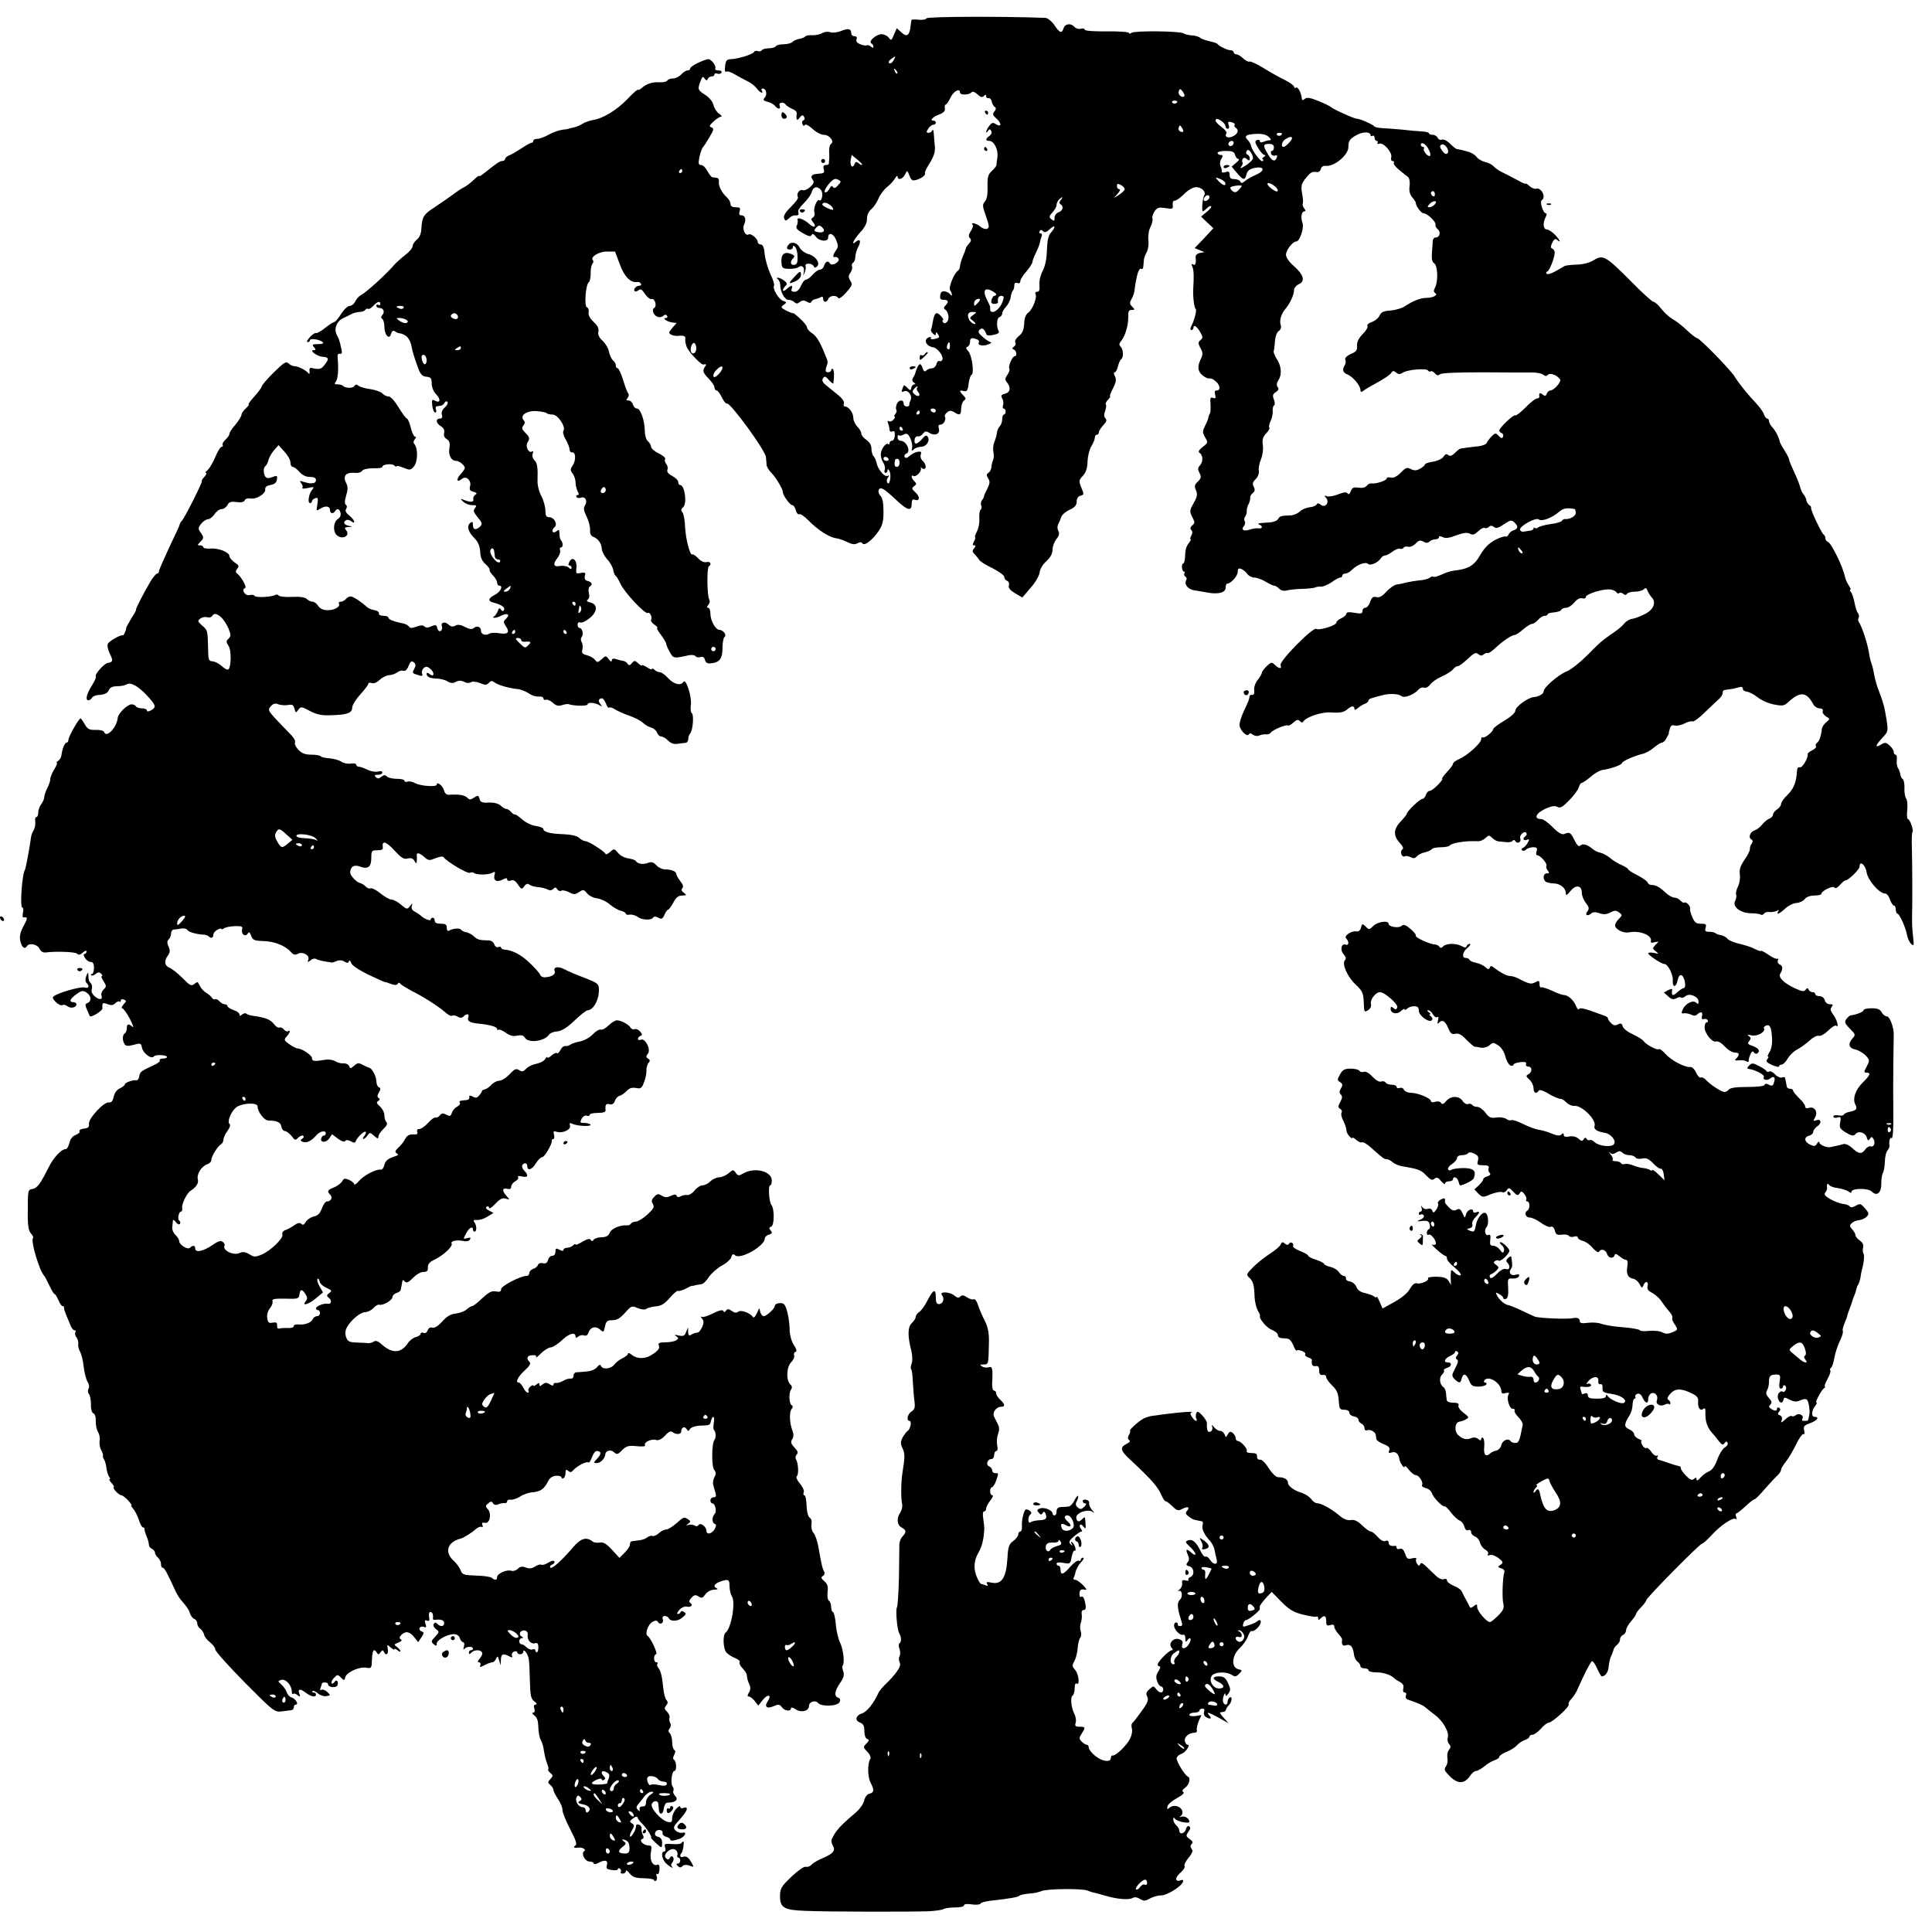 <?xml version="1.0" standalone="no"?>
<!DOCTYPE svg PUBLIC "-//W3C//DTD SVG 20010904//EN"
 "http://www.w3.org/TR/2001/REC-SVG-20010904/DTD/svg10.dtd">
<svg version="1.0" xmlns="http://www.w3.org/2000/svg"
 width="960pt" height="960pt" viewBox="0 0 960 960"
 preserveAspectRatio="xMidYMid meet">
<g transform="translate(0,960) scale(0.1,-0.1)"
fill="#000000" stroke="none">
<path d="M4604 9509 c-3 -6 -22 -9 -40 -7 -19 2 -35 2 -35 -2 -1 -3 -3 -18 -5
-34 -5 -43 -19 -52 -45 -27 l-23 21 -14 -32 c-12 -30 -14 -31 -26 -15 -7 9
-23 17 -35 17 -27 0 -67 -35 -52 -45 6 -3 11 -11 11 -17 0 -7 -4 -7 -13 1 -8
6 -16 8 -19 6 -3 -3 -17 -1 -31 4 -18 7 -25 15 -21 26 4 10 0 15 -10 15 -9 0
-16 6 -16 14 0 23 -15 27 -51 12 -19 -8 -43 -10 -54 -6 -11 4 -29 2 -40 -5
-11 -6 -33 -11 -50 -10 -16 1 -32 -2 -35 -7 -3 -4 -16 -9 -28 -11 -12 -2 -28
-9 -34 -15 -7 -7 -27 -12 -44 -12 -18 0 -36 -4 -39 -10 -3 -5 -19 -10 -35 -10
-16 0 -31 -4 -35 -10 -3 -5 -12 -7 -19 -4 -8 3 -17 1 -20 -5 -8 -12 -80 -34
-115 -35 -20 -1 -25 -7 -28 -35 -3 -20 -1 -31 6 -27 5 4 25 -3 43 -14 18 -11
47 -26 63 -34 17 -8 37 -24 45 -35 14 -21 37 -30 25 -11 -3 6 -1 10 5 10 17 0
24 -29 10 -45 -10 -12 -7 -15 14 -21 14 -3 30 -12 37 -20 15 -19 30 -18 23 1
-7 17 21 21 31 4 4 -5 18 -14 31 -20 14 -5 24 -15 23 -21 -4 -34 1 -42 14 -23
11 14 16 15 22 5 5 -8 4 -15 -3 -18 -6 -2 -8 -10 -5 -18 4 -10 8 -12 12 -5 4
6 19 -2 38 -19 18 -17 43 -30 57 -30 28 0 54 -34 35 -45 -6 -4 -10 -21 -9 -39
1 -17 1 -35 0 -41 -1 -5 -2 -13 -1 -17 0 -5 -6 -8 -15 -8 -11 0 -15 -6 -11
-20 5 -20 3 -21 -32 -24 -27 -1 -36 -13 -23 -29 9 -11 6 -19 -12 -36 -13 -12
-30 -19 -38 -16 -16 6 -33 -20 -23 -35 3 -5 -13 -26 -35 -48 -28 -27 -38 -45
-34 -56 6 -15 8 -15 23 -2 16 14 20 16 42 16 6 0 9 7 6 15 -4 8 8 27 28 46 18
18 36 43 39 56 7 26 28 30 46 8 12 -15 4 -59 -9 -50 -12 7 -31 -42 -24 -61 3
-9 0 -20 -7 -24 -11 -7 -11 -11 0 -24 20 -25 4 -31 -20 -8 -26 24 -63 36 -57
19 2 -7 1 -19 -4 -28 -6 -12 1 -21 31 -38 28 -16 39 -18 43 -9 3 9 10 6 21 -8
17 -24 61 -27 61 -5 0 29 26 22 39 -10 12 -29 12 -36 0 -53 -17 -25 -18 -37
-3 -33 6 1 13 -3 16 -10 6 -15 -33 -37 -42 -23 -10 16 -23 12 -30 -10 -3 -11
-13 -20 -21 -20 -8 0 -24 -11 -36 -25 -12 -14 -27 -25 -34 -25 -6 0 -17 -13
-24 -30 -8 -19 -20 -30 -32 -30 -14 0 -18 5 -14 15 7 20 -3 19 -26 -2 -20 -18
-25 -4 -5 16 10 10 8 15 -7 27 -11 8 -25 14 -30 14 -8 0 -8 -3 0 -8 5 -4 10
-16 11 -27 0 -36 22 -75 41 -75 10 0 23 -5 30 -12 8 -8 15 -8 26 1 11 9 20 10
35 2 13 -8 20 -8 23 0 2 5 10 11 18 12 8 2 21 6 28 10 7 5 12 3 12 -7 0 -20
19 -21 26 -1 7 17 40 20 49 4 4 -6 21 6 40 28 30 34 32 40 20 58 -10 17 -10
24 0 39 8 10 11 24 9 31 -3 7 -1 16 5 20 6 3 11 16 11 28 0 12 6 34 14 49 16
30 10 44 -11 27 -27 -23 -12 9 21 46 24 25 34 47 34 66 -1 18 7 36 20 48 12
10 29 34 37 54 8 19 27 45 42 57 16 12 33 31 40 43 7 12 12 16 13 10 0 -21 26
-14 37 10 11 22 11 22 22 -6 9 -23 15 -27 34 -21 27 8 48 24 43 33 -2 3 5 20
15 36 30 48 37 68 34 100 -2 17 -4 44 -5 60 -1 17 -4 24 -7 18 -2 -7 -11 -13
-19 -13 -12 0 -12 4 -2 20 7 11 18 20 25 20 7 0 13 5 13 10 0 6 -4 10 -10 10
-22 0 -8 17 24 30 25 9 33 18 31 32 -2 10 0 18 4 18 4 0 15 16 24 35 15 32 47
49 47 25 0 -13 43 -13 56 0 7 7 17 4 31 -9 15 -14 23 -17 32 -8 8 8 11 8 11
-1 0 -7 5 -11 12 -10 6 2 14 -6 16 -17 2 -11 9 -23 15 -27 7 -4 7 -11 -2 -22
-10 -12 -9 -18 8 -33 28 -24 29 -48 1 -31 -16 11 -22 9 -34 -7 -9 -11 -15 -24
-16 -30 0 -5 4 -4 9 4 7 10 10 11 16 1 5 -8 1 -18 -8 -25 -21 -15 -22 -25 -2
-25 24 0 46 -43 41 -81 -3 -19 -5 -37 -5 -41 -1 -4 -11 -17 -23 -28 -19 -18
-22 -30 -21 -78 1 -38 -3 -62 -13 -73 -13 -15 -13 -23 5 -73 17 -49 18 -58 5
-63 -8 -3 -23 2 -33 11 -16 15 -52 24 -38 9 4 -3 0 -17 -9 -31 -11 -17 -13
-27 -5 -35 8 -8 7 -15 -3 -26 -8 -9 -16 -20 -17 -26 -1 -5 -8 -24 -16 -42 -7
-18 -13 -39 -13 -47 0 -8 -5 -18 -10 -21 -19 -12 -48 -83 -39 -97 5 -7 9 -17
9 -23 0 -5 -4 -5 -8 2 -4 6 -16 13 -27 15 -14 2 -21 -3 -23 -19 -3 -18 2 -23
17 -23 24 0 27 -10 9 -28 -9 -9 -10 -15 -2 -20 18 -11 23 -50 9 -62 -9 -8 -15
-8 -20 0 -3 5 -3 10 1 10 4 0 -1 9 -11 20 -22 24 -32 17 -40 -29 -3 -19 -7
-37 -9 -40 -2 -3 2 -12 10 -19 11 -10 14 -10 14 0 0 9 3 9 10 -2 11 -17 9 -19
-19 -25 -12 -2 -19 0 -16 5 3 6 -1 7 -9 4 -30 -11 -15 -45 22 -50 21 -4 51
-44 45 -60 -3 -8 -9 -11 -15 -8 -5 3 -12 -3 -15 -15 -3 -12 -13 -21 -22 -21
-9 0 -22 -5 -28 -11 -8 -8 -13 -5 -18 10 -11 35 -22 27 -39 -29 -1 -3 -5 -11
-10 -19 -5 -8 -4 -16 5 -22 9 -6 10 -9 2 -9 -6 0 -13 -8 -15 -17 -3 -15 -4
-15 -20 0 -14 15 -17 15 -22 1 -8 -22 -8 -24 7 -18 20 7 41 -22 32 -43 -5 -10
-7 -21 -7 -25 1 -5 -5 -8 -13 -8 -8 0 -15 7 -15 15 0 23 -28 18 -35 -6 -4 -11
-4 -23 -1 -26 3 -4 1 -12 -5 -20 -6 -7 -8 -13 -4 -13 4 0 2 -7 -5 -15 -7 -8
-17 -12 -23 -8 -7 4 -8 0 -4 -11 4 -10 7 -24 7 -32 0 -7 6 -11 14 -8 10 4 14
-2 12 -20 0 -14 -7 -26 -13 -26 -7 0 -13 -5 -13 -12 0 -6 -3 -9 -6 -5 -10 9
-33 -19 -37 -45 -2 -13 3 -33 11 -45 8 -13 12 -30 8 -38 -3 -8 -1 -15 4 -15 6
0 10 6 10 13 1 8 4 7 9 -3 12 -19 2 -77 -10 -59 -4 8 -3 19 3 26 8 10 7 12 -3
8 -16 -5 -48 34 -54 67 -3 12 -9 26 -15 32 -5 5 -10 22 -10 37 0 17 -9 32 -25
43 -14 9 -25 23 -25 31 0 8 -9 24 -20 35 -11 11 -20 31 -20 44 0 25 -23 56
-42 56 -5 0 -8 7 -5 14 4 9 -7 25 -26 41 -18 14 -44 36 -59 48 -21 16 -25 26
-19 37 8 12 13 11 30 -9 12 -13 22 -20 22 -15 5 34 4 66 -3 70 -4 3 -8 0 -8
-5 0 -6 -7 -11 -16 -11 -11 0 -14 6 -9 23 10 30 10 28 -4 62 -28 69 -44 95
-67 110 -13 8 -24 21 -24 28 0 7 -16 27 -35 44 -19 18 -35 30 -35 27 0 -2 -14
3 -32 12 -29 15 -30 18 -14 29 16 12 16 14 -3 20 -22 7 -54 62 -45 76 3 5 -5
31 -18 57 -12 26 -25 70 -28 97 -3 35 -9 50 -20 50 -8 0 -15 6 -15 13 0 16
-34 44 -45 37 -16 -10 -33 25 -23 48 12 27 6 47 -14 47 -10 0 -12 6 -8 20 5
16 2 20 -19 20 -17 0 -26 5 -26 16 0 9 -8 24 -18 33 -25 22 -43 58 -40 78 2
10 -3 18 -9 19 -7 1 -17 2 -23 3 -5 0 -16 15 -25 31 -9 17 -23 30 -31 30 -13
0 -15 7 -9 38 4 20 12 44 19 52 7 8 22 32 34 53 19 32 20 39 7 44 -13 4 -10
10 10 29 14 13 31 24 38 24 6 0 2 7 -10 15 -12 8 -24 27 -28 43 -3 16 -20 36
-40 50 -38 24 -40 28 -24 69 8 22 12 25 20 13 8 -11 12 -12 16 -2 2 6 11 12
19 12 8 0 14 4 14 10 0 5 6 7 14 4 8 -3 17 -1 21 5 3 7 -3 11 -15 11 -12 0
-19 4 -16 8 8 13 -22 51 -36 48 -30 -6 -88 -36 -88 -45 0 -6 -6 -11 -13 -11
-8 0 -22 -9 -32 -20 -10 -11 -28 -20 -41 -20 -13 0 -26 -5 -29 -11 -4 -6 -21
-9 -39 -8 -35 2 -63 -7 -88 -29 -10 -8 -18 -12 -18 -8 0 4 -24 -16 -52 -46
-55 -57 -122 -97 -173 -105 -16 -3 -40 -11 -52 -19 -12 -8 -33 -16 -45 -18
-13 -3 -23 -5 -23 -6 0 -1 -14 -3 -31 -5 -16 -2 -47 -13 -67 -24 -21 -12 -46
-21 -57 -21 -11 0 -20 -4 -20 -10 0 -5 -4 -10 -10 -10 -5 0 -26 -12 -47 -26
-21 -14 -48 -30 -60 -35 -13 -5 -23 -13 -23 -19 0 -5 -6 -10 -13 -10 -13 0
-28 -10 -88 -58 -16 -13 -29 -21 -29 -17 0 4 -12 -5 -27 -20 -16 -15 -37 -31
-48 -36 -11 -5 -38 -23 -60 -40 -22 -16 -61 -43 -87 -60 -52 -33 -61 -47 -64
-103 -1 -27 -9 -46 -23 -57 -11 -9 -21 -24 -21 -33 0 -8 -16 -28 -36 -43 -20
-15 -44 -37 -53 -47 -41 -48 -140 -138 -165 -151 -12 -6 -25 -20 -31 -33 -5
-12 -18 -22 -27 -22 -10 0 -29 -18 -43 -40 -14 -22 -29 -40 -34 -40 -4 0 -25
-13 -46 -30 -20 -16 -41 -28 -45 -25 -4 2 -18 -7 -30 -20 -13 -14 -18 -25 -12
-25 7 0 12 4 12 9 0 12 51 4 64 -10 6 -5 -2 -9 -23 -9 -29 0 -32 -2 -21 -15
10 -12 10 -15 -1 -15 -25 0 17 -32 45 -33 31 -2 32 -11 8 -41 -16 -21 -25 -23
-62 -15 -10 3 -14 -2 -12 -16 2 -11 -1 -16 -5 -10 -12 15 -51 35 -69 35 -8 0
-22 6 -30 14 -12 12 -22 6 -74 -45 -33 -33 -60 -64 -60 -70 0 -5 -16 -27 -36
-49 -20 -22 -33 -40 -29 -40 5 0 -2 -8 -13 -19 -12 -10 -22 -25 -22 -32 -1 -8
-14 -30 -30 -49 -17 -19 -30 -39 -30 -46 0 -6 -9 -19 -20 -29 -11 -10 -17 -22
-14 -26 3 -5 1 -9 -4 -9 -6 0 -17 -17 -26 -37 -19 -45 -37 -75 -51 -85 -5 -4
-6 -8 -1 -8 5 0 1 -9 -9 -20 -10 -11 -15 -20 -12 -20 7 0 -89 -191 -101 -200
-4 -3 -8 -10 -9 -16 -1 -6 -25 -58 -53 -116 -27 -58 -50 -110 -50 -116 0 -7
-4 -12 -9 -12 -5 0 -19 -17 -32 -37 -36 -61 -78 -143 -73 -143 2 0 -8 -19 -23
-42 -14 -24 -26 -45 -26 -48 1 -10 -12 -39 -17 -37 -13 3 -71 -30 -75 -44 -3
-8 2 -30 11 -48 17 -34 15 -41 -10 -45 -19 -3 -67 -57 -60 -68 3 -4 -7 -25
-21 -47 -26 -42 -32 -71 -15 -71 5 0 13 6 17 13 4 6 17 12 28 13 35 2 50 9 57
27 5 11 18 17 40 17 18 0 39 4 47 9 20 13 58 -8 104 -58 42 -46 45 -56 17 -71
-14 -7 -20 -7 -20 0 0 5 -11 10 -24 10 -14 0 -28 5 -31 10 -3 6 -13 10 -21 10
-21 0 -67 -45 -69 -67 -5 -49 -57 -103 -68 -70 -2 6 -20 11 -41 10 -32 -1 -41
4 -55 28 -9 16 -18 29 -21 29 -9 -1 -60 -91 -60 -106 0 -8 -4 -14 -9 -14 -9 0
-22 -31 -26 -64 -1 -10 -9 -22 -16 -27 -8 -5 -11 -9 -7 -9 4 0 -1 -15 -12 -32
-11 -18 -20 -40 -20 -49 0 -9 -7 -30 -15 -45 -8 -16 -15 -36 -15 -45 0 -8 -7
-24 -15 -35 -8 -10 -15 -29 -15 -41 0 -13 -4 -23 -9 -23 -6 0 -8 -10 -6 -21 2
-12 -1 -31 -7 -43 -7 -11 -13 -28 -14 -36 -6 -50 -26 -155 -30 -162 -15 -23
-26 -188 -13 -188 5 0 7 -11 3 -25 -3 -14 -2 -25 2 -24 22 4 22 -3 5 -35 -23
-41 -27 -64 -17 -93 8 -24 21 -30 30 -14 11 17 52 9 62 -13 6 -13 17 -20 29
-19 57 7 149 3 158 -6 8 -8 16 -6 29 6 11 10 18 11 18 5 0 -7 -5 -12 -10 -12
-6 0 -5 -8 2 -20 7 -11 20 -20 29 -20 11 0 16 -9 16 -30 0 -16 -5 -30 -10 -30
-6 0 -7 -3 -4 -6 4 -4 14 -1 22 6 12 10 19 10 27 2 7 -7 8 -12 4 -12 -5 0 -1
-11 8 -25 15 -23 16 -27 1 -42 -9 -8 -14 -22 -11 -29 8 -22 -10 -25 -33 -5
-13 11 -19 25 -15 35 3 9 2 22 -4 29 -11 13 -12 16 -13 45 0 12 -3 10 -10 -7
-6 -16 -6 -28 1 -35 17 -17 11 -29 -10 -23 -21 6 -137 -28 -155 -45 -12 -11
32 -51 46 -42 6 3 16 0 24 -6 16 -13 45 -7 45 10 0 5 -7 10 -15 10 -24 0 -18
17 15 40 25 18 32 19 50 8 23 -15 27 -43 5 -52 -12 -4 -13 -10 -3 -33 7 -15
13 -30 14 -32 7 -9 64 26 63 39 -2 27 1 30 26 20 18 -7 28 -5 38 5 8 8 17 11
21 8 3 -4 6 -1 6 5 0 6 7 9 15 5 14 -5 14 -8 -1 -24 -9 -11 -12 -19 -7 -19 6
0 23 -24 38 -52 15 -29 21 -47 14 -41 -19 18 -29 16 -29 -6 0 -11 -4 -23 -10
-26 -12 -8 -13 -35 -1 -53 6 -11 17 -11 45 -4 35 10 37 9 42 -16 6 -27 49 -58
59 -41 7 10 65 7 65 -3 0 -5 -9 -8 -21 -8 -11 0 -18 -4 -15 -9 3 -5 -11 -16
-32 -25 -61 -28 -67 -32 -70 -55 -2 -12 -9 -21 -15 -19 -17 3 -57 -12 -57 -21
0 -4 -11 -13 -24 -19 -15 -6 -27 -23 -31 -42 -5 -22 -12 -30 -24 -28 -24 4
-102 -80 -99 -106 2 -16 -3 -22 -25 -24 -15 -2 -25 -8 -22 -13 4 -5 -5 -13
-18 -18 -16 -6 -28 -21 -32 -40 -4 -17 -12 -31 -19 -31 -21 0 -60 -42 -84 -90
-40 -81 -58 -105 -80 -108 -24 -4 -24 -2 -24 -130 0 -53 4 -78 16 -91 9 -10
13 -20 10 -24 -13 -12 33 -165 56 -187 3 -3 14 -24 25 -47 11 -24 23 -43 26
-43 4 0 12 -14 19 -30 7 -17 16 -30 21 -30 5 0 8 -3 7 -7 -1 -5 4 -20 10 -35
7 -16 16 -39 22 -53 5 -14 14 -25 20 -25 6 0 8 -5 5 -10 -4 -6 -2 -17 5 -25 6
-8 10 -22 9 -32 -2 -10 2 -28 9 -40 7 -12 15 -46 18 -75 3 -29 12 -62 19 -74
8 -12 10 -26 5 -34 -5 -9 -4 -20 2 -27 6 -7 10 -31 10 -52 -1 -23 5 -41 12
-44 8 -3 13 -19 12 -39 -1 -18 4 -42 11 -53 7 -12 11 -31 8 -44 -2 -13 1 -33
7 -45 7 -11 11 -25 10 -30 -2 -4 1 -13 6 -20 4 -6 9 -24 11 -41 2 -16 8 -36
13 -43 6 -6 7 -12 3 -12 -5 0 0 -9 10 -20 10 -11 14 -20 10 -20 -4 0 0 -9 10
-20 10 -11 23 -20 28 -20 5 0 20 -11 33 -25 13 -14 20 -25 17 -25 -3 0 1 -8 9
-17 9 -10 21 -35 28 -55 6 -21 16 -38 21 -38 5 0 8 -3 7 -7 -1 -5 4 -21 10
-36 7 -16 12 -35 12 -43 0 -8 7 -17 15 -20 8 -4 15 -12 15 -19 0 -7 7 -18 15
-25 8 -7 15 -21 15 -31 0 -11 3 -19 8 -19 9 0 21 -22 66 -120 6 -13 18 -32 26
-41 30 -35 38 -46 44 -66 4 -12 13 -24 21 -27 8 -3 15 -13 15 -22 0 -9 7 -22
16 -28 8 -6 16 -19 18 -28 1 -9 14 -27 29 -38 15 -12 27 -28 27 -37 0 -8 66
-82 146 -163 142 -143 148 -148 183 -144 20 3 42 5 49 6 6 1 12 7 12 15 0 7 4
13 10 13 16 0 -1 29 -20 35 -11 3 -22 15 -25 26 -4 11 -15 28 -26 38 -20 18
-20 18 0 24 22 5 51 -28 51 -59 0 -10 3 -14 7 -11 3 4 13 1 21 -6 13 -10 15
-9 10 5 -10 26 2 29 30 8 27 -21 52 -26 52 -10 0 6 -5 10 -12 10 -6 0 -8 3 -5
7 4 3 16 -2 26 -11 11 -10 30 -16 42 -14 22 3 22 4 5 21 -10 9 -23 14 -29 10
-7 -4 -8 0 -4 11 4 10 7 20 7 22 0 2 7 4 15 4 8 0 15 -4 15 -9 0 -16 41 -20
47 -5 7 20 -6 32 -16 15 -5 -7 -11 -9 -13 -5 -3 5 2 17 12 27 16 17 19 17 34
1 16 -16 18 -15 22 3 7 24 71 53 105 46 24 -4 26 -2 27 38 2 48 9 60 23 39 8
-13 10 -13 20 0 8 11 12 12 16 3 9 -23 25 -13 20 12 -4 25 -4 25 14 9 11 -9
19 -14 19 -9 0 4 7 2 15 -5 8 -7 15 -9 15 -5 0 4 -8 14 -17 21 -17 12 -16 13
6 22 16 6 20 11 13 16 -9 5 -8 11 2 22 21 21 42 17 64 -11 l20 -25 16 24 c14
22 14 25 0 30 -8 3 -12 11 -9 17 4 6 14 8 22 5 11 -5 13 -1 7 16 -5 16 -3 20
8 15 11 -4 14 1 10 19 -2 14 0 24 7 24 10 0 15 -14 12 -33 -1 -4 4 -7 11 -6
29 4 45 -2 45 -16 0 -18 -18 -20 -34 -4 -8 8 -13 8 -18 -1 -4 -6 1 -17 11 -25
18 -13 18 -14 -4 -38 -20 -21 -21 -25 -7 -37 12 -10 15 -10 15 3 0 18 53 47
86 47 14 0 25 -8 29 -20 3 -11 11 -20 16 -20 6 0 8 -10 4 -22 -3 -13 -3 -18 2
-12 9 13 43 15 43 2 0 -4 -4 -8 -10 -8 -5 0 -10 -5 -10 -12 0 -9 3 -9 12 0 15
15 45 16 53 1 4 -5 -1 -19 -11 -30 -11 -13 -13 -19 -4 -19 6 0 10 -6 7 -14 -5
-12 -2 -12 21 0 15 8 32 14 38 14 7 0 15 8 19 18 7 15 9 14 15 -8 l8 -25 1 28
c1 29 11 33 41 17 15 -8 18 -7 14 3 -3 8 2 17 10 20 9 4 16 2 16 -3 0 -6 7
-10 15 -10 8 0 15 5 15 12 0 20 23 -9 27 -34 3 -13 5 -62 6 -110 2 -74 5 -89
22 -102 12 -9 15 -15 7 -16 -9 0 -11 -7 -7 -20 4 -13 2 -20 -6 -20 -7 0 -4 -6
6 -14 14 -10 19 -27 20 -57 0 -24 6 -54 12 -65 7 -12 14 -36 16 -55 3 -19 9
-46 15 -60 6 -15 9 -29 6 -32 -2 -2 2 -10 11 -17 14 -12 14 -15 0 -30 -14 -15
-14 -18 0 -30 8 -7 15 -18 15 -24 0 -6 10 -27 23 -46 13 -19 23 -44 22 -55 0
-11 17 -53 38 -94 30 -58 36 -76 25 -82 -12 -8 -4 -13 16 -10 18 4 41 -10 29
-17 -17 -11 3 -52 27 -52 11 0 20 -4 20 -9 0 -6 12 -4 27 4 31 16 46 11 38
-15 -4 -14 1 -19 25 -22 16 -3 30 -1 30 4 0 5 5 6 10 3 6 -4 8 -11 5 -16 -4
-5 1 -9 9 -9 9 0 16 6 16 13 0 6 8 2 18 -11 15 -19 28 -24 70 -25 29 0 52 -5
52 -9 0 -5 4 -7 10 -3 5 3 6 13 3 22 -4 9 -2 14 3 11 5 -4 10 7 11 22 1 20 -2
28 -11 24 -22 -9 -39 23 -32 61 6 30 4 35 -12 35 -24 0 -49 26 -31 32 8 3 9 9
4 19 -5 8 -8 21 -7 30 2 9 -4 19 -13 22 -10 4 -15 1 -15 -11 -1 -19 -30 -63
-30 -44 0 7 6 21 13 32 10 17 9 22 -3 30 -13 8 -12 11 5 24 15 11 21 11 24 3
2 -7 11 -19 20 -27 20 -18 54 -70 46 -70 -3 0 6 -11 21 -25 33 -31 34 -31 34
-1 0 15 -7 26 -20 29 -14 3 -18 10 -14 22 7 18 40 15 36 -4 -1 -7 7 -15 18
-18 11 -3 20 -9 20 -13 0 -9 13 -8 47 3 26 10 40 37 14 30 -10 -2 -25 2 -34
11 -14 14 -11 20 23 58 37 40 44 65 14 54 -8 -3 -14 0 -14 6 0 7 -9 2 -20 -10
-11 -12 -20 -32 -20 -46 0 -20 -4 -23 -22 -19 -31 7 -84 65 -80 86 4 20 31 23
33 5 1 -7 2 -21 3 -30 2 -29 21 -25 24 4 2 16 9 29 15 30 7 0 17 2 22 2 27 4
35 17 20 32 -8 9 -13 20 -9 25 3 6 1 15 -4 22 -11 14 -4 77 9 77 12 0 11 47
-1 55 -7 4 -7 12 0 25 7 13 7 21 0 25 -5 3 -10 21 -10 39 0 17 -5 37 -12 44
-8 8 -8 15 0 24 6 8 7 19 2 27 -4 8 -6 20 -3 26 2 7 -3 20 -12 29 -14 13 -15
19 -5 31 9 11 10 19 1 28 -6 8 -13 33 -15 58 -6 60 -13 89 -26 103 -5 7 -7 16
-3 19 3 4 1 7 -5 7 -7 0 -12 9 -12 20 0 11 5 20 10 20 11 0 -26 81 -42 91 -15
9 2 58 24 70 15 8 23 8 28 -1 10 -17 31 -3 23 15 -3 9 1 15 10 15 8 0 17 -4
19 -9 7 -19 44 -19 67 0 21 17 22 22 10 29 -8 6 -15 6 -17 0 -2 -6 -8 -10 -14
-10 -6 0 -3 9 8 21 10 11 26 18 36 16 21 -6 34 8 18 18 -8 5 -6 13 5 25 14 15
21 17 36 7 16 -10 21 -8 34 11 10 13 27 22 43 23 15 0 21 3 15 6 -21 8 -15 23
15 34 42 14 47 12 47 -25 1 -19 6 -40 11 -47 21 -27 -2 -160 -30 -181 -16 -11
-13 -82 4 -100 8 -9 28 -21 43 -27 16 -6 26 -15 22 -21 -3 -5 3 -18 15 -30 11
-11 21 -27 21 -35 2 -19 4 -25 14 -49 5 -11 4 -26 -4 -37 -8 -13 -8 -19 0 -19
6 0 19 -10 29 -22 l18 -23 22 28 c26 32 47 26 24 -8 -18 -28 -2 -38 35 -21 19
8 26 7 36 -7 14 -19 45 -23 45 -6 0 7 10 5 25 -5 28 -18 65 -8 65 18 0 20 32
30 45 14 15 -19 94 -17 106 3 6 12 5 19 -6 23 -22 8 -18 32 9 73 19 27 22 41
16 58 -5 13 -6 26 -3 29 11 11 4 80 -13 114 -9 19 -19 61 -21 93 -3 33 -10 59
-14 59 -5 0 -9 11 -9 24 0 14 -5 28 -11 32 -6 3 -9 22 -7 43 4 27 0 40 -16 54
-16 14 -18 20 -7 26 8 5 10 14 7 20 -9 14 -15 41 -28 116 -5 33 -17 68 -25 77
-9 10 -13 28 -11 43 3 15 0 28 -8 33 -8 5 -15 28 -16 60 -1 29 -6 52 -11 52
-5 0 -7 7 -3 15 3 8 -6 28 -20 44 -14 17 -20 32 -15 36 11 6 8 65 -4 84 -4 7
-2 18 4 24 8 8 5 17 -11 34 -18 19 -20 28 -12 41 8 11 8 26 2 42 -15 37 -17
93 -5 108 8 10 8 16 0 20 -13 9 -14 63 -2 78 6 8 5 17 -5 26 -21 22 -18 86 6
110 11 11 17 26 14 33 -3 8 0 15 7 18 8 2 5 13 -8 33 -11 16 -20 47 -21 69 -1
61 -15 123 -29 135 -13 10 -45 4 -45 -9 0 -13 -41 -51 -55 -51 -7 0 -15 10
-18 23 -3 21 -4 20 -16 -8 -7 -16 -15 -25 -19 -20 -15 22 -61 38 -74 27 -9 -7
-18 -6 -32 4 -16 11 -22 11 -29 1 -6 -8 -10 -9 -13 -1 -3 7 -21 3 -51 -12 -25
-13 -51 -21 -57 -17 -6 4 -5 0 2 -9 10 -12 10 -21 1 -42 -7 -14 -16 -27 -21
-27 -19 -3 -24 -5 -35 -12 -9 -6 -13 -1 -14 15 l0 23 -10 -24 c-7 -19 -14 -22
-37 -17 -20 5 -23 4 -12 -4 13 -9 13 -11 0 -20 -8 -5 -32 -10 -54 -10 -28 0
-37 -4 -33 -13 7 -17 -1 -28 -36 -50 -32 -21 -74 -20 -99 2 -10 8 -18 10 -18
4 0 -5 -12 -15 -27 -22 -15 -7 -33 -21 -41 -32 -15 -21 -58 -26 -66 -6 -3 8
-9 7 -20 -7 -9 -11 -31 -20 -53 -21 -21 -2 -44 -4 -50 -4 -7 -1 -13 -8 -13
-16 0 -8 -4 -15 -10 -15 -18 0 -25 -2 -45 -13 -11 -6 -26 -10 -32 -9 -7 2 -13
-2 -13 -8 0 -7 -7 -6 -19 2 -15 9 -23 9 -35 -1 -12 -10 -16 -11 -16 -1 0 10
-3 10 -15 0 -8 -7 -15 -9 -15 -5 0 4 -7 2 -15 -5 -8 -7 -12 -16 -9 -21 3 -5 1
-9 -4 -9 -5 0 -15 11 -22 25 -7 14 -17 25 -22 25 -19 0 -5 29 28 59 26 24 33
36 25 44 -18 18 -12 32 14 33 16 1 23 -2 18 -10 -3 -6 8 2 25 19 16 16 39 30
49 30 10 0 35 17 57 37 35 33 66 41 66 16 0 -7 5 -6 14 1 7 6 20 9 29 5 10 -3
17 2 21 14 9 28 36 35 57 16 18 -16 19 -15 25 14 6 28 11 32 37 32 22 0 39 10
63 37 31 35 34 36 63 23 20 -8 36 -9 44 -3 6 5 28 10 47 12 26 2 43 13 68 42
19 22 37 37 41 35 4 -3 21 2 37 10 16 9 30 15 32 15 1 -1 4 0 7 0 3 1 10 3 15
4 6 1 17 3 25 4 8 0 25 16 37 35 12 18 41 44 64 57 24 12 45 32 48 43 4 15 8
17 19 8 27 -22 147 47 147 84 0 7 9 16 21 19 16 5 18 10 8 21 -9 11 -8 15 3
19 16 6 17 87 1 108 -12 15 -17 97 -6 97 5 0 8 11 8 26 -3 46 -89 66 -144 32
-19 -11 -24 -11 -35 4 -12 17 -14 17 -36 -2 -13 -11 -34 -20 -47 -20 -12 0
-32 -9 -43 -20 -11 -11 -29 -20 -39 -20 -11 0 -29 -12 -40 -26 -11 -14 -28
-24 -38 -22 -10 1 -24 -2 -32 -7 -10 -5 -16 -4 -19 3 -2 8 -10 8 -28 0 -20 -9
-30 -9 -46 1 -17 10 -23 10 -37 -6 -14 -14 -15 -22 -7 -36 9 -14 4 -23 -27
-52 -21 -19 -47 -35 -57 -35 -10 0 -22 -5 -25 -10 -4 -6 -12 -10 -18 -9 -32 4
-79 -15 -87 -36 -6 -16 -17 -22 -41 -23 -17 0 -35 -6 -39 -12 -6 -9 -9 -9 -15
-1 -4 8 -17 5 -41 -9 -19 -12 -34 -18 -34 -14 0 4 -5 3 -12 -4 -7 -7 -20 -12
-30 -12 -10 0 -18 -5 -18 -10 0 -7 -6 -7 -20 0 -17 9 -20 8 -20 -10 0 -12 -7
-20 -16 -20 -9 0 -18 -9 -21 -21 -4 -14 -11 -19 -25 -16 -11 3 -21 0 -25 -8
-2 -8 -13 -17 -24 -20 -10 -4 -19 -13 -19 -21 0 -8 -6 -14 -14 -14 -30 0 -126
-50 -126 -66 0 -12 -7 -15 -26 -11 -21 4 -35 -4 -68 -34 -22 -22 -45 -39 -50
-39 -5 0 -18 -8 -28 -17 -10 -9 -34 -18 -54 -20 -25 -3 -44 -14 -66 -39 -21
-23 -38 -34 -49 -31 -12 3 -20 -2 -24 -14 -4 -10 -12 -16 -21 -12 -7 3 -14 1
-14 -5 0 -5 -11 -13 -24 -16 -13 -3 -31 -17 -40 -31 -34 -51 -79 -52 -133 -2
-15 13 -27 17 -35 11 -7 -5 -20 -9 -28 -8 -8 1 -34 2 -58 3 -35 1 -44 5 -52
26 -6 16 -5 32 3 48 19 36 67 77 92 77 12 0 30 9 40 20 10 11 23 19 29 17 17
-6 66 22 66 38 0 7 9 17 20 20 11 3 21 11 21 16 1 5 3 14 4 19 1 6 3 15 4 22
1 9 4 9 13 0 9 -9 18 -4 40 18 16 17 39 30 52 30 18 0 23 5 22 22 -1 17 9 28
39 42 41 21 87 64 79 77 -7 12 24 19 55 13 18 -4 32 -1 36 7 6 9 2 11 -13 7
-21 -6 -21 -5 -6 23 14 28 34 39 34 19 0 -5 4 -10 8 -10 12 0 11 32 -1 47 -7
10 -3 12 14 11 13 -1 37 7 52 17 l29 18 -23 12 c-14 8 -18 15 -10 19 6 4 11 1
11 -6 0 -7 14 2 31 20 23 25 36 31 52 26 21 -6 21 -6 4 13 -23 26 -22 42 3 36
14 -4 20 0 20 10 0 9 9 21 20 27 11 6 18 15 14 21 -3 6 4 7 20 3 30 -7 34 6
10 30 -8 9 -12 20 -9 26 9 15 25 12 25 -5 0 -25 25 -17 43 15 10 16 24 30 31
30 12 0 51 68 48 82 -1 5 2 8 7 8 5 0 7 10 4 21 -5 18 -3 20 14 15 29 -9 73
12 65 32 -4 12 -1 14 14 7 26 -11 94 -14 88 -3 -3 4 -16 8 -30 8 -22 0 -23 2
-14 21 7 12 18 18 26 15 8 -3 14 -1 14 4 0 6 18 10 40 10 27 0 40 4 39 13 -3
27 2 35 20 30 13 -3 21 2 26 16 3 11 14 23 24 26 10 3 26 14 36 25 12 13 25
17 45 14 24 -5 29 -2 40 28 7 18 13 44 12 57 -1 14 4 31 10 39 9 10 9 15 -2
22 -11 7 -11 11 -1 24 17 20 -12 78 -34 70 -8 -4 -15 -2 -15 4 0 6 6 12 13 15
9 3 9 8 -2 21 -8 9 -20 15 -27 12 -8 -3 -17 1 -21 8 -10 16 -47 36 -68 36 -9
0 -27 -12 -42 -26 -14 -14 -31 -23 -38 -20 -7 2 -25 -8 -40 -24 -15 -16 -43
-31 -63 -35 -21 -4 -42 -11 -48 -16 -7 -5 -18 -8 -25 -7 -7 2 -18 -7 -24 -19
-7 -13 -15 -20 -18 -16 -4 3 -16 -2 -27 -12 -11 -10 -20 -14 -20 -9 0 5 -5 1
-11 -8 -5 -10 -25 -20 -44 -24 -18 -3 -41 -14 -50 -24 -14 -15 -21 -17 -35 -8
-15 10 -23 7 -48 -20 -17 -18 -39 -32 -51 -32 -11 0 -29 -9 -40 -21 -10 -11
-25 -21 -32 -22 -8 -2 -14 -5 -14 -8 0 -3 -6 -13 -14 -22 -10 -13 -18 -14 -32
-6 -14 7 -19 7 -17 -3 2 -6 -4 -13 -12 -14 -37 -3 -41 -5 -35 -13 3 -6 -3 -15
-14 -20 -11 -6 -23 -20 -26 -31 -5 -17 -10 -18 -27 -9 -17 9 -24 8 -32 -3 -6
-8 -16 -13 -22 -11 -6 2 -22 -10 -37 -27 -15 -16 -34 -30 -43 -30 -10 0 -14
-6 -11 -14 4 -11 -1 -14 -20 -13 -19 1 -30 -5 -39 -21 -6 -13 -21 -32 -34 -44
-17 -16 -19 -22 -9 -29 10 -6 9 -9 -6 -14 -38 -12 -50 -22 -56 -46 -3 -13 -11
-23 -18 -21 -21 4 -83 -28 -107 -56 -13 -15 -24 -22 -24 -17 0 6 -11 15 -25
22 -21 9 -27 8 -35 -7 -5 -9 -23 -23 -40 -30 -33 -13 -36 -20 -19 -37 13 -13
4 -33 -16 -33 -8 0 -19 -16 -26 -35 -9 -25 -20 -36 -41 -40 -15 -4 -33 -16
-39 -27 -8 -14 -14 -17 -21 -10 -8 8 -19 6 -37 -7 -14 -10 -34 -21 -45 -24
-10 -4 -16 -13 -13 -21 7 -18 -58 -81 -103 -100 -31 -13 -38 -13 -62 2 -21 12
-32 13 -50 5 -30 -13 -86 16 -72 38 2 4 -2 12 -9 18 -10 8 -23 4 -52 -16 -45
-31 -85 -39 -85 -17 0 16 -12 18 -26 4 -12 -12 -54 15 -54 34 0 7 -8 20 -18
29 -10 10 -18 27 -16 40 1 12 3 27 3 32 1 6 8 2 15 -8 8 -11 17 -14 20 -8 4 5
2 12 -3 15 -11 7 -3 46 9 46 5 0 7 8 5 18 -3 19 23 73 42 85 28 18 41 38 36
57 -7 25 19 66 47 75 11 3 20 13 20 21 0 18 30 66 47 77 7 4 13 15 13 23 0 9
9 29 20 44 12 16 16 31 11 35 -14 8 5 59 31 81 25 23 108 28 108 6 0 -27 33
-70 54 -70 42 0 61 -9 64 -30 2 -12 10 -22 17 -22 7 0 22 -11 33 -24 17 -23
20 -24 35 -8 9 8 20 12 24 8 4 -4 2 -11 -6 -15 -10 -6 -9 -10 4 -15 20 -7 43
5 68 34 18 21 51 25 45 5 -2 -5 -6 -9 -10 -8 -3 1 -8 -4 -11 -11 -9 -24 22
-26 38 -4 l15 22 29 -22 c18 -13 32 -18 36 -12 4 7 14 6 28 -1 16 -9 22 -9 25
1 6 18 43 53 49 46 3 -3 0 -12 -7 -21 -7 -8 -9 -15 -5 -15 4 0 14 8 20 17 12
17 14 17 34 -1 17 -15 21 -16 21 -4 0 8 11 25 25 38 17 16 22 27 15 34 -5 5
-10 21 -10 34 0 14 -10 33 -22 44 -17 15 -19 21 -9 27 9 6 10 11 2 15 -7 5 -7
13 2 28 9 16 9 22 0 25 -7 3 -13 17 -13 31 -1 26 -23 67 -38 67 -4 1 -17 7
-30 14 -20 11 -26 10 -43 -5 -16 -14 -19 -15 -24 -2 -3 8 -16 15 -28 14 -12
-1 -31 4 -42 11 -12 7 -33 10 -49 7 -54 -9 -66 -8 -66 9 0 13 -50 47 -70 47
-7 0 -25 9 -42 21 -27 19 -28 23 -14 38 17 19 22 36 7 27 -5 -3 -14 1 -21 9
-7 8 -16 12 -22 9 -5 -3 -18 5 -28 19 -18 22 -45 32 -107 40 -12 2 -25 6 -29
10 -4 4 -13 2 -21 -4 -10 -9 -13 -8 -13 0 0 7 -13 17 -30 22 -16 6 -30 15 -30
20 0 5 -6 9 -14 9 -7 0 -19 7 -26 15 -7 8 -16 12 -21 10 -4 -3 -11 0 -16 7 -4
7 -17 18 -27 24 -11 6 -24 19 -30 30 -6 10 -12 21 -13 23 -2 2 -10 -2 -18 -9
-14 -11 -22 -7 -58 30 -23 23 -52 46 -64 51 -26 10 -29 35 -8 62 10 15 11 24
3 43 -9 18 -8 28 0 36 7 7 12 20 12 30 0 10 6 18 13 19 6 0 23 2 36 5 14 2 27
0 31 -6 7 -11 40 -21 77 -24 12 0 25 -4 29 -8 12 -13 24 -9 24 7 0 8 9 19 20
25 11 6 20 8 20 4 0 -3 6 -2 13 3 6 5 31 10 53 11 36 1 41 -2 37 -17 -6 -23
16 -39 28 -20 6 10 10 8 17 -11 8 -21 16 -25 58 -26 55 -1 110 -22 138 -53 14
-16 23 -18 37 -10 24 12 59 -8 51 -30 -5 -14 -3 -14 11 -3 9 8 21 11 27 7 9
-6 37 -12 80 -18 3 0 13 3 24 8 11 5 26 4 37 -3 13 -9 19 -8 23 1 3 7 7 4 11
-8 4 -12 36 -34 85 -58 44 -21 81 -37 82 -37 2 1 15 -3 30 -9 19 -7 29 -7 34
0 4 7 9 8 13 1 3 -5 31 -22 61 -38 59 -30 131 -76 167 -108 13 -11 26 -17 29
-13 4 3 16 2 26 -4 14 -8 23 -8 31 0 16 16 30 14 24 -4 -7 -18 7 -27 47 -31
60 -6 96 -16 96 -27 0 -6 3 -7 6 -4 4 4 20 -3 36 -14 21 -15 38 -20 58 -15 20
4 32 1 38 -10 17 -30 101 -18 122 17 5 6 22 13 39 14 22 2 48 18 86 54 29 28
59 51 65 51 29 0 58 55 56 105 -1 27 -7 31 -71 56 -38 14 -83 33 -99 42 -31
17 -58 13 -50 -8 6 -15 -11 -28 -44 -31 -14 -2 -25 4 -29 14 -4 9 -29 37 -56
62 -43 39 -80 58 -124 62 -7 1 -13 5 -13 9 0 5 -6 6 -14 3 -8 -3 -17 3 -20 14
-4 11 -16 19 -29 19 -44 1 -54 3 -73 21 -10 9 -28 19 -39 20 -11 2 -22 8 -25
13 -6 9 -42 5 -60 -6 -6 -3 -10 3 -10 14 0 17 -6 21 -30 21 -20 0 -30 5 -30
15 0 8 -4 15 -10 15 -5 0 -10 -5 -10 -10 0 -9 -38 7 -50 21 -3 3 -15 11 -27
18 -15 7 -20 17 -17 29 5 16 4 16 -9 -1 -14 -17 -16 -16 -45 8 -16 14 -37 25
-47 25 -9 0 -34 14 -55 31 -21 17 -43 28 -48 25 -6 -3 -17 0 -25 9 -8 8 -21
16 -28 17 -18 4 -49 38 -49 52 1 30 19 41 49 30 39 -15 56 -2 56 43 0 35 2 38
30 38 23 0 29 4 27 17 -5 33 17 27 58 -18 34 -37 47 -45 65 -40 17 4 27 1 34
-11 8 -15 11 -15 12 -3 1 8 1 21 0 28 -3 18 13 15 38 -7 20 -18 25 -18 56 -5
21 8 36 10 40 4 13 -20 116 -82 129 -77 8 3 17 3 20 0 10 -11 71 -11 90 -1 16
9 18 7 13 -11 -7 -27 13 -37 42 -21 15 8 21 8 21 0 0 -7 8 -9 19 -5 13 4 23
-2 35 -21 17 -24 18 -25 31 -8 9 13 17 15 26 8 8 -6 27 -11 42 -12 15 -1 36
-6 46 -11 12 -7 22 -6 30 2 9 9 14 9 20 -2 5 -7 14 -11 20 -7 6 4 23 0 38 -7
24 -13 30 -13 50 0 21 14 24 14 40 -6 10 -12 32 -23 50 -25 17 -2 46 -15 63
-30 17 -14 42 -29 56 -32 13 -3 24 -10 24 -15 0 -4 9 -6 19 -4 11 2 27 -3 38
-10 21 -17 69 -19 78 -5 4 7 13 7 26 0 16 -9 21 -7 31 15 6 14 14 25 18 25 4
0 15 16 26 35 13 26 25 35 44 35 23 1 23 2 8 14 -12 8 -14 16 -7 23 6 6 3 18
-11 35 -11 15 -20 31 -20 36 0 12 -24 22 -55 22 -14 0 -33 9 -43 20 -15 16
-24 19 -43 12 -25 -9 -50 -5 -60 10 -3 5 -20 10 -38 13 -17 2 -40 14 -50 27
-18 22 -20 22 -39 5 -11 -10 -22 -15 -23 -10 -6 13 -84 63 -99 63 -7 0 -22 7
-31 16 -12 11 -40 17 -81 19 -65 2 -98 11 -98 26 0 5 -17 12 -39 15 -21 3 -51
18 -67 33 -16 14 -32 25 -35 24 -4 -1 -13 4 -19 12 -7 8 -17 15 -23 15 -6 0
-19 7 -29 17 -11 10 -33 16 -59 15 -33 -2 -42 2 -46 18 -5 19 -8 19 -27 7 -18
-12 -23 -12 -34 -1 -12 13 -42 18 -88 15 -15 -2 -23 5 -28 22 -5 23 -36 46
-36 28 0 -13 -81 -7 -108 8 -13 7 -30 10 -38 7 -8 -3 -14 -1 -14 4 0 6 -17 10
-38 10 -21 0 -43 5 -50 12 -8 8 -15 8 -27 -2 -12 -10 -19 -10 -27 -2 -9 9 -7
12 10 12 12 0 22 5 22 11 0 7 -9 9 -23 5 -12 -3 -35 1 -51 9 -16 8 -35 15 -42
15 -8 0 -14 5 -14 10 0 6 -12 8 -26 6 -14 -3 -36 1 -48 9 -11 8 -38 15 -59 17
-21 1 -41 6 -43 10 -3 4 -24 8 -47 8 -31 0 -48 7 -65 25 -13 14 -20 30 -16 36
4 7 -8 27 -30 48 -20 20 -52 54 -72 75 -32 36 -33 40 -18 57 12 13 22 16 38 9
12 -4 34 -6 48 -3 20 4 26 0 31 -18 6 -22 7 -23 19 -6 13 17 16 17 58 -6 35
-18 58 -23 105 -21 80 2 105 11 105 38 0 11 18 41 40 65 22 24 40 48 40 53 0
6 7 7 17 4 10 -4 25 2 40 16 14 13 35 23 48 23 12 1 30 7 39 14 9 7 22 11 30
8 9 -4 19 5 26 24 10 23 15 27 26 18 10 -8 11 -16 3 -31 -12 -23 -12 -23 20
-33 19 -6 23 -4 18 8 -3 9 1 21 9 28 11 9 18 8 34 -6 22 -20 16 -43 -6 -24 -9
7 -14 8 -14 1 0 -16 16 -23 53 -24 17 -1 41 -7 51 -14 12 -8 25 -10 35 -5 20
11 32 11 52 1 8 -5 21 -5 29 0 8 5 26 3 45 -4 25 -11 33 -11 44 1 10 11 16 11
27 3 15 -13 73 -30 116 -34 14 -1 39 -11 55 -21 15 -11 38 -18 51 -16 12 1 22
-3 22 -9 0 -6 6 -10 13 -7 6 2 22 -4 34 -15 16 -15 28 -18 45 -12 12 4 28 7
33 5 29 -10 95 -10 95 -1 0 12 38 9 60 -5 12 -7 13 -6 3 7 -13 15 -8 28 9 28
5 0 13 -12 19 -26 5 -15 12 -24 16 -20 4 3 17 -1 29 -9 13 -8 44 -22 70 -31
26 -9 56 -24 68 -35 11 -11 31 -22 43 -25 12 -3 25 -15 28 -25 4 -10 13 -19
21 -19 8 0 23 -9 34 -20 14 -14 29 -19 48 -16 15 2 33 5 40 5 6 1 12 9 12 19
0 10 4 22 9 27 14 14 20 94 8 102 -5 3 -7 22 -4 42 5 40 -25 132 -37 113 -13
-21 -47 -13 -76 18 -15 17 -34 30 -42 30 -8 0 -19 5 -26 12 -7 7 -12 8 -12 4
0 -5 -11 -1 -25 8 -14 9 -25 13 -25 10 0 -4 -8 0 -19 10 -16 15 -19 15 -31 1
-10 -12 -15 -13 -21 -4 -4 7 -14 14 -22 15 -8 1 -24 5 -36 9 -14 4 -21 2 -21
-7 -1 -8 -6 -6 -15 6 -14 19 -15 19 -36 0 -19 -17 -22 -17 -32 -3 -7 9 -25 19
-40 23 -24 6 -28 11 -23 29 3 12 1 29 -4 37 -5 9 -5 19 1 26 10 13 2 44 -12
44 -5 0 -9 7 -9 16 0 9 6 14 13 11 8 -3 28 6 45 20 41 31 44 70 6 79 -17 4
-22 9 -14 14 8 5 10 18 6 33 -3 14 -2 29 4 32 16 10 12 22 -9 28 -14 3 -18 11
-15 25 5 16 2 19 -20 15 -23 -5 -25 -3 -22 23 5 39 -19 62 -34 34 -7 -14 -7
-20 0 -20 5 0 10 -5 10 -11 0 -8 -5 -8 -15 1 -8 7 -26 10 -40 8 -34 -7 -40 7
-16 38 11 14 17 32 14 40 -3 8 -1 14 5 14 11 0 10 25 -1 36 -4 4 -7 18 -7 32
0 20 -3 22 -14 13 -8 -7 -17 -8 -20 -3 -3 6 1 15 9 22 18 15 -1 50 -27 50 -14
0 -18 8 -18 33 0 18 -9 51 -20 72 -12 22 -20 56 -19 75 2 67 -1 89 -16 104 -9
8 -12 22 -8 32 4 11 3 15 -5 10 -15 -9 -33 26 -21 45 13 20 11 27 -12 50 -16
16 -18 23 -8 35 8 10 9 17 0 27 -19 24 19 48 67 44 23 -2 45 -6 48 -10 4 -4
17 -7 30 -7 26 0 66 -60 54 -80 -5 -8 0 -26 11 -44 10 -17 19 -39 19 -49 0 -9
6 -16 12 -15 19 4 21 -38 4 -64 -13 -20 -13 -25 0 -42 8 -11 14 -31 14 -44 0
-13 5 -32 10 -43 8 -13 7 -19 0 -19 -6 0 -9 -4 -5 -10 3 -5 13 -6 21 -3 22 8
35 -16 21 -38 -9 -14 -7 -26 8 -56 10 -21 18 -51 17 -66 -1 -18 4 -30 15 -34
25 -9 42 -34 43 -59 0 -12 12 -36 27 -53 15 -16 28 -40 30 -53 2 -12 7 -25 11
-28 5 -3 16 -21 25 -41 20 -43 123 -153 136 -145 10 7 24 -22 16 -34 -3 -5 5
-16 17 -24 12 -9 19 -16 14 -16 -5 0 3 -15 18 -34 14 -19 26 -39 26 -45 0 -5
8 -23 18 -41 18 -32 19 -33 94 -16 15 3 30 1 33 -4 4 -6 15 -8 25 -5 12 4 19
-1 23 -14 3 -14 12 -19 30 -17 43 4 57 24 57 77 0 26 5 51 10 54 13 8 -6 35
-25 35 -19 0 -45 46 -45 80 0 16 -5 30 -11 30 -8 0 -8 4 1 15 7 8 8 20 4 27
-11 17 -12 158 -2 164 16 10 7 26 -11 21 -12 -3 -28 4 -42 19 -12 13 -25 21
-29 19 -11 -7 -33 75 -36 138 -1 32 -7 64 -13 71 -8 10 -8 16 3 25 21 18 9
111 -15 111 -5 0 -9 7 -9 15 0 8 -13 21 -30 30 -19 10 -27 20 -24 30 4 8 1 22
-6 30 -6 8 -9 19 -5 24 3 6 -11 18 -32 28 -21 10 -38 25 -38 33 0 8 -7 20 -15
27 -9 7 -16 29 -16 55 -2 53 -22 108 -39 108 -8 0 -17 9 -20 20 -3 11 -13 20
-22 20 -12 0 -13 3 -4 13 6 8 7 18 2 23 -4 5 -16 35 -25 67 -10 31 -22 57 -27
57 -5 0 -9 6 -9 14 0 7 -6 19 -14 25 -7 6 -16 25 -20 43 -3 17 -18 42 -32 55
-18 16 -24 31 -21 45 4 15 -3 29 -23 48 -19 18 -28 35 -25 48 2 11 -2 23 -9
25 -14 6 -6 114 10 125 5 4 9 23 9 42 -1 19 3 41 8 48 6 7 7 15 3 19 -15 15
29 43 68 43 l42 0 24 -64 c23 -62 54 -93 87 -87 6 1 14 -3 18 -9 3 -5 -1 -10
-9 -10 -16 0 -31 -18 -22 -27 3 -3 11 -1 19 5 10 8 17 4 32 -19 11 -16 25 -27
32 -25 16 6 29 -34 14 -44 -15 -8 -4 -37 16 -44 9 -4 21 -2 28 4 9 8 15 8 20
0 3 -5 1 -10 -6 -10 -21 0 4 -18 29 -22 l24 -3 -21 -24 c-19 -22 -20 -26 -6
-34 8 -4 23 -7 33 -6 32 3 40 -1 37 -18 -1 -10 3 -29 10 -43 14 -26 69 -83 79
-81 16 3 18 0 9 -11 -14 -20 -10 -31 20 -61 15 -16 27 -34 27 -42 0 -8 5 -15
10 -15 6 0 18 -16 27 -35 9 -19 20 -32 24 -30 15 10 193 -234 195 -267 1 -10
2 -26 3 -37 0 -10 12 -29 25 -42 22 -22 57 -82 56 -94 -2 -13 35 -65 46 -65 7
0 15 -11 18 -25 4 -14 11 -23 17 -20 5 4 27 -11 47 -32 45 -46 103 -83 134
-87 13 -1 38 -10 57 -19 24 -12 38 -14 51 -7 12 7 21 7 25 0 9 -15 49 15 79
59 21 30 26 49 26 100 0 41 -5 67 -15 77 -8 8 -12 21 -9 29 8 19 25 9 88 -50
55 -52 76 -57 76 -19 0 19 4 25 15 21 25 -10 28 14 5 35 -20 18 -21 23 -8 32
13 10 13 13 2 24 -16 14 -19 36 -5 27 12 -7 41 22 37 38 -1 7 -1 9 1 5 3 -5 9
-8 14 -8 14 0 10 26 -6 40 -9 7 -13 21 -10 31 5 14 2 17 -16 14 -12 -2 -30
-12 -39 -20 -12 -11 -20 -13 -25 -6 -3 6 0 14 8 17 26 10 1 64 -29 64 -8 0
-14 8 -14 17 0 9 3 13 6 10 4 -3 15 -2 25 4 15 8 21 4 32 -18 7 -16 12 -37 9
-48 -3 -16 -1 -18 9 -7 7 6 23 12 36 12 25 0 46 30 33 49 -6 11 -13 8 -30 -12
-25 -28 -40 -28 -35 1 1 9 9 16 16 14 7 -2 19 4 25 13 10 13 16 14 32 4 27
-17 55 -5 47 21 -4 14 -2 20 8 20 16 0 30 26 22 40 -3 4 2 14 11 21 12 10 20
10 35 1 28 -18 34 -15 35 19 1 17 7 35 14 39 11 7 10 12 -3 25 -22 22 -21 28
2 22 15 -4 20 2 24 37 3 22 10 42 14 43 15 5 3 96 -15 117 -13 14 -14 20 -4
23 6 3 12 13 12 24 0 20 8 23 34 13 9 -3 13 -10 10 -15 -9 -15 20 -21 47 -10
13 5 19 10 13 10 -6 1 -24 12 -40 26 -23 20 -26 27 -16 37 12 12 24 4 34 -25
2 -4 18 -5 35 -1 21 4 30 11 26 18 -13 20 -11 65 3 70 8 3 14 11 14 19 0 7 9
23 20 34 10 12 21 33 22 47 2 14 7 28 11 32 4 4 7 15 7 25 0 12 5 16 15 13 9
-4 15 0 15 9 0 8 13 30 30 48 16 19 30 40 30 47 0 7 8 27 17 45 9 18 17 39 19
47 1 8 5 23 9 33 4 10 3 17 -5 17 -6 0 -8 5 -4 11 4 8 9 8 17 0 8 -8 17 -5 34
11 27 25 31 11 5 -18 -13 -14 -18 -38 -20 -87 -1 -44 -9 -80 -21 -103 -11 -21
-18 -50 -16 -70 2 -25 -1 -34 -12 -34 -8 0 -11 -5 -8 -10 10 -16 -14 -78 -35
-93 -13 -9 -20 -28 -21 -56 -2 -31 -9 -48 -27 -61 -13 -11 -21 -24 -17 -31 4
-6 1 -16 -6 -21 -11 -7 -11 -11 -1 -15 13 -5 17 -33 4 -33 -12 0 -33 -50 -27
-61 4 -5 -1 -19 -9 -31 -12 -17 -13 -25 -4 -36 22 -26 19 -51 -7 -58 -20 -5
-23 -9 -15 -24 6 -10 7 -26 4 -34 -3 -9 -2 -16 3 -16 5 0 10 -7 10 -15 0 -8
-4 -15 -9 -15 -4 0 -8 -10 -8 -23 0 -13 -6 -29 -12 -35 -7 -7 -13 -21 -14 -30
0 -9 -6 -30 -12 -45 -7 -16 -9 -39 -6 -53 3 -13 3 -32 -2 -41 -4 -10 -8 -26
-8 -36 -1 -10 -7 -21 -14 -26 -11 -7 -11 -12 -2 -28 10 -16 9 -25 -4 -51 -9
-17 -17 -35 -17 -39 0 -5 -5 -13 -10 -19 -5 -6 -7 -18 -3 -27 3 -8 1 -17 -4
-20 -4 -4 -7 -22 -6 -43 2 -20 -3 -49 -12 -65 -8 -16 -12 -29 -9 -29 3 0 1 -9
-5 -20 -8 -15 -8 -20 1 -20 8 0 8 -4 -1 -15 -10 -11 -9 -18 4 -30 8 -9 19 -22
23 -29 5 -7 34 -25 66 -40 31 -16 57 -35 57 -42 0 -8 6 -17 14 -20 8 -3 12
-13 9 -23 -3 -13 6 -24 31 -39 l36 -21 41 48 c24 27 43 61 45 77 2 17 16 41
34 56 20 19 30 37 30 57 0 16 9 39 19 52 14 17 16 29 10 41 -6 11 -6 24 0 35
5 10 12 26 15 36 3 9 21 25 41 34 26 12 35 23 35 41 0 15 7 26 19 29 18 5 18
7 4 40 -13 33 -13 37 8 59 15 17 22 37 23 72 1 27 10 61 19 75 9 15 17 33 17
42 0 8 5 15 10 15 6 0 10 5 10 12 0 6 10 22 22 35 16 17 19 26 11 34 -8 8 -8
20 -2 36 5 14 7 28 4 33 -3 5 2 16 11 24 8 9 13 16 10 16 -4 0 3 18 14 40 16
31 18 45 10 60 -6 12 -7 20 -1 20 5 0 12 13 16 30 4 16 11 32 16 35 13 9 11
49 -3 63 -8 8 -8 15 3 28 20 25 36 78 35 118 -1 29 3 36 17 36 17 0 17 1 3 16
-13 13 -14 19 -4 37 7 12 14 31 15 42 10 79 22 117 34 109 5 -3 10 3 10 13 1
10 2 25 3 33 1 8 7 25 14 37 7 13 11 40 8 60 -2 22 2 50 11 66 8 16 12 35 9
42 -2 7 3 23 11 35 13 19 22 21 54 16 36 -6 39 -4 36 16 -1 13 3 22 10 21 6
-1 27 13 46 32 21 21 45 35 60 35 29 0 52 -24 40 -42 -8 -13 -13 -78 -6 -78 3
0 11 7 20 15 8 9 18 13 21 10 4 -3 -7 -16 -22 -28 l-28 -23 30 -29 31 -29 -46
-50 -47 -49 25 -10 24 -10 -23 -4 c-14 -3 -22 -11 -21 -21 3 -32 -1 -43 -13
-36 -8 5 -9 2 -3 -12 7 -17 8 -45 4 -111 -2 -37 5 -94 12 -98 7 -5 -5 -53 -22
-87 -6 -11 -5 -18 1 -18 5 0 10 5 10 10 0 19 16 10 33 -19 15 -25 15 -30 2
-41 -12 -10 -12 -16 -3 -34 16 -27 16 -37 5 -59 -18 -37 -16 -60 5 -79 11 -10
25 -18 30 -18 19 0 24 -2 41 -17 21 -19 22 -43 3 -43 -10 0 -12 -7 -8 -22 4
-16 2 -20 -11 -15 -12 5 -15 -1 -12 -31 1 -20 0 -41 -3 -47 -4 -5 -7 -15 -8
-22 -1 -7 -9 -25 -17 -41 -13 -26 -12 -32 1 -55 15 -25 15 -27 -12 -48 -18
-14 -24 -24 -16 -29 18 -11 19 -43 3 -62 -12 -13 -12 -21 -3 -38 10 -19 9 -26
-8 -43 -17 -16 -18 -24 -9 -44 8 -19 6 -31 -12 -63 -20 -36 -21 -41 -7 -69 14
-26 14 -30 0 -42 -10 -8 -11 -16 -5 -22 7 -7 7 -16 0 -29 -5 -10 -7 -18 -3
-18 3 0 0 -7 -7 -16 -15 -18 -20 -36 -21 -76 -1 -16 -5 -28 -9 -28 -4 0 -7 -9
-6 -20 1 -11 5 -20 10 -20 4 0 6 -4 2 -9 -3 -5 -1 -12 5 -16 6 -4 8 -11 5 -16
-13 -20 6 -47 38 -52 18 -3 49 -8 70 -12 53 -9 87 1 87 25 0 11 4 20 8 20 18
0 52 38 52 58 0 16 4 20 18 15 9 -4 23 -15 30 -25 7 -10 23 -18 35 -18 12 0
37 -9 55 -20 18 -11 37 -20 43 -20 6 0 17 -7 25 -15 10 -10 24 -13 42 -8 14 3
49 7 77 7 27 1 55 4 60 7 6 3 19 5 30 4 11 0 34 10 52 22 17 13 36 23 42 23 6
0 11 5 11 10 0 6 7 10 15 10 8 0 22 8 32 18 27 27 69 42 81 30 11 -11 51 7 65
30 4 6 13 12 20 12 7 0 23 9 36 19 14 10 30 17 37 14 7 -2 15 0 18 5 3 6 14 8
24 5 10 -2 26 5 36 16 15 16 23 18 38 10 14 -8 23 -8 31 0 6 6 19 11 29 11 10
0 18 5 18 10 0 7 6 7 19 1 13 -7 32 -5 67 9 36 13 55 15 68 8 14 -8 23 -5 42
13 13 12 27 19 31 16 3 -4 12 -2 20 4 9 9 17 8 27 0 10 -8 22 -5 49 14 33 22
38 22 52 9 20 -20 19 -31 -4 -39 -11 -3 -22 -13 -25 -21 -3 -8 -10 -13 -15
-10 -5 3 -28 -5 -52 -17 -31 -17 -53 -39 -74 -75 -30 -53 -59 -70 -134 -78
-13 -2 -39 -10 -58 -19 -19 -9 -37 -14 -40 -11 -4 3 -12 1 -19 -5 -7 -5 -30
-12 -51 -13 -21 -2 -49 -7 -63 -10 -14 -4 -36 -9 -48 -10 -13 -2 -37 -18 -53
-36 -21 -23 -36 -31 -50 -27 -16 4 -23 -1 -31 -24 -5 -16 -16 -29 -24 -29 -8
0 -14 -7 -14 -16 0 -13 -7 -15 -40 -9 -27 5 -40 3 -40 -4 0 -6 -11 -17 -25
-23 -14 -6 -25 -16 -25 -22 0 -14 -85 -40 -100 -31 -16 10 -184 -160 -177
-180 8 -20 -7 -19 -28 1 -15 15 -18 15 -41 -6 -13 -13 -24 -28 -24 -33 0 -5
-9 -21 -20 -35 -12 -14 -20 -37 -18 -51 2 -17 -2 -25 -10 -24 -6 2 -13 -2 -13
-7 -2 -17 -5 -23 -29 -75 -13 -27 -22 -59 -21 -70 4 -26 38 -59 46 -44 5 7 11
6 21 -2 8 -6 21 -8 31 -4 10 5 25 7 35 6 9 -1 19 3 23 9 8 13 75 41 85 35 4
-2 16 4 27 15 16 14 23 16 32 7 9 -9 14 -9 19 0 13 20 90 46 132 43 40 -2 46
-1 60 2 8 2 21 9 28 16 17 15 32 16 32 0 0 -7 6 -6 18 4 9 8 25 18 35 21 9 4
17 11 17 16 0 8 14 13 75 28 34 8 76 5 89 -6 14 -12 64 8 86 34 6 7 18 11 26
8 9 -3 21 3 30 15 8 12 34 30 57 40 23 10 48 26 56 35 7 10 19 17 25 17 6 0
28 16 49 36 31 29 40 34 52 24 11 -9 19 -10 28 -1 8 6 16 8 19 6 3 -3 19 7 36
23 39 37 84 67 99 67 6 0 25 13 42 28 17 15 37 27 44 27 7 0 20 9 30 20 9 11
24 20 32 20 8 0 15 3 15 8 0 4 15 8 32 9 18 2 34 7 36 13 2 5 13 10 24 10 11
0 29 12 40 26 14 16 27 24 39 21 11 -3 19 0 19 7 0 14 85 41 120 37 14 -1 28
-8 32 -14 4 -6 10 -8 14 -4 4 4 13 2 20 -4 8 -7 14 -7 19 1 3 5 21 10 39 10
17 0 37 5 44 12 9 9 13 7 19 -8 4 -10 13 -25 20 -32 24 -25 10 -61 -33 -83
-21 -11 -50 -22 -63 -24 -13 -1 -31 -12 -40 -23 -9 -12 -33 -32 -54 -46 -57
-39 -65 -46 -131 -113 -34 -34 -79 -70 -101 -79 -42 -17 -115 -80 -115 -100 0
-12 -24 -26 -50 -28 -27 -2 -90 -48 -90 -66 0 -11 -21 -31 -55 -51 -30 -18
-55 -37 -55 -41 0 -13 -43 -48 -52 -42 -4 3 -8 -1 -8 -9 0 -19 -67 -80 -108
-98 -18 -8 -32 -18 -32 -24 0 -5 -14 -25 -31 -42 -16 -18 -27 -33 -23 -33 4 0
-5 -14 -21 -30 -16 -16 -34 -30 -41 -30 -7 0 -16 -9 -19 -20 -3 -11 -12 -20
-18 -20 -12 0 -77 -63 -77 -74 0 -4 -13 -20 -30 -38 -36 -38 -38 -70 -5 -106
16 -17 21 -29 13 -33 -6 -4 -8 -14 -5 -24 4 -9 11 -14 17 -10 5 3 18 1 29 -4
14 -8 22 -7 31 4 6 7 25 17 41 20 16 4 31 11 34 16 4 5 24 9 45 9 21 0 41 4
44 9 3 5 23 12 43 15 36 6 53 7 97 6 10 -1 27 6 37 16 17 15 19 15 34 0 9 -9
24 -17 33 -17 9 -1 27 -3 40 -4 12 -1 25 2 28 7 4 6 10 5 14 -2 10 -16 31 -4
24 14 -6 16 22 41 30 27 4 -5 2 -12 -4 -16 -16 -10 -11 -25 6 -18 14 5 15 3 5
-15 -6 -11 -16 -22 -23 -25 -7 -2 -10 -8 -5 -12 4 -5 13 -3 19 3 7 7 23 12 36
12 19 0 22 -4 17 -20 -4 -11 -2 -20 4 -20 15 0 51 -42 45 -52 -3 -5 0 -15 6
-23 10 -12 9 -15 -4 -15 -21 0 -21 -36 0 -44 9 -3 25 -6 37 -6 29 -1 57 -23
57 -46 1 -16 4 -15 24 9 27 33 56 28 56 -10 0 -14 9 -36 20 -50 16 -20 17 -29
9 -40 -16 -18 -3 -29 16 -13 10 9 22 9 43 2 20 -7 35 -6 54 4 21 11 28 11 43
0 17 -12 17 -14 -3 -34 -12 -12 -19 -28 -16 -35 7 -19 44 -35 69 -30 52 11
117 -15 108 -44 -3 -7 4 -9 19 -5 22 5 22 5 5 -12 -17 -18 -17 -19 0 -33 17
-13 16 -14 -9 -8 -16 3 -28 2 -28 -2 0 -10 66 -53 80 -53 17 0 44 -52 42 -81
-3 -38 17 -37 24 0 4 19 11 28 19 25 16 -6 26 -64 11 -64 -5 0 -20 -10 -33
-22 -22 -20 -29 -16 -24 15 1 4 -8 3 -20 -3 l-21 -12 21 -19 c16 -15 25 -17
40 -10 10 6 21 8 24 4 4 -3 14 0 22 7 20 17 65 -2 65 -27 0 -13 -3 -14 -11 -6
-16 16 -54 -3 -67 -32 -9 -19 -8 -23 6 -20 9 1 25 -2 36 -7 12 -7 22 -6 29 1
17 17 30 13 24 -8 -3 -13 0 -18 8 -15 7 3 16 1 20 -5 3 -6 1 -11 -4 -11 -6 0
-11 -11 -11 -25 0 -30 39 -78 58 -70 8 3 27 -8 42 -25 15 -16 37 -30 49 -30
24 0 27 -10 9 -29 -11 -10 -8 -12 12 -10 14 2 31 0 38 -5 7 -4 12 -4 11 1 -1
4 2 19 8 32 6 16 12 20 17 13 4 -7 12 -10 17 -7 17 11 9 26 -21 37 -25 8 -29
13 -18 25 9 12 9 17 -3 25 -10 7 -6 8 15 3 28 -6 71 18 61 35 -3 4 2 10 10 14
20 7 27 -8 30 -62 2 -28 -3 -55 -12 -69 -8 -13 -12 -23 -8 -23 4 0 3 -6 -3
-13 -9 -10 -3 -17 23 -29 19 -8 35 -12 35 -7 0 5 6 9 13 9 7 0 21 14 30 30 10
17 31 37 47 45 16 8 43 28 61 44 17 16 38 27 46 24 8 -3 29 8 47 26 18 17 35
28 39 25 17 -17 5 30 -13 53 -15 20 -17 29 -9 39 9 11 7 14 -9 14 -11 0 -22 8
-25 20 -3 12 -14 20 -26 20 -12 0 -21 5 -21 10 0 6 -6 10 -14 10 -8 0 -17 6
-19 13 -4 9 -7 9 -15 -1 -7 -11 -18 -9 -55 8 -55 26 -82 54 -71 72 14 22 13
39 -2 45 -8 3 -13 12 -10 20 3 8 2 12 -2 9 -5 -3 -25 6 -45 20 -20 14 -37 22
-37 19 0 -3 -13 1 -29 9 -16 9 -51 20 -77 26 -27 6 -54 17 -60 25 -6 8 -21 16
-32 18 -12 2 -25 6 -28 10 -4 4 -18 7 -31 7 -20 0 -23 4 -18 20 5 17 2 20 -23
20 -24 0 -32 6 -43 33 -8 17 -13 36 -11 41 4 12 -19 37 -28 31 -4 -3 -13 2
-20 10 -7 8 -21 15 -31 15 -10 0 -31 12 -47 28 -28 26 -44 34 -69 35 -7 0 -14
6 -17 13 -2 6 -25 22 -50 35 -25 12 -46 26 -46 30 0 3 -14 12 -31 20 -18 7
-44 23 -59 36 -15 12 -37 24 -48 26 -12 2 -29 10 -39 19 -26 22 -49 28 -61 16
-7 -7 -16 1 -29 28 -19 39 -24 41 -53 29 -10 -3 -30 9 -55 35 -22 22 -47 40
-56 40 -43 0 -26 33 29 55 23 10 40 12 51 5 14 -7 26 0 58 33 23 23 44 52 48
65 3 12 10 22 15 22 5 0 25 14 45 31 19 17 48 33 63 34 35 4 92 25 92 34 0 8
63 36 102 45 14 3 40 17 56 31 17 14 35 25 41 25 5 0 16 10 22 23 7 12 12 22
11 22 -1 0 1 10 5 23 4 16 11 21 24 17 10 -3 32 1 49 10 17 9 35 13 40 10 5
-3 33 17 62 46 29 28 61 58 71 67 9 8 17 21 17 29 0 13 1 14 35 18 11 1 30 5
43 9 15 5 22 3 22 -6 0 -8 9 -14 20 -15 11 -1 36 -14 55 -29 19 -15 56 -31 82
-35 42 -8 49 -7 72 15 56 51 88 48 120 -12 6 -12 21 -22 32 -22 13 0 19 -5 16
-13 -3 -7 4 -19 16 -27 21 -12 21 -13 1 -29 -10 -9 -20 -23 -21 -31 -4 -37
-13 -64 -24 -71 -6 -4 -9 -11 -6 -16 4 -6 -5 -15 -18 -21 -14 -7 -24 -15 -23
-19 5 -17 -27 -71 -39 -66 -8 3 -13 -3 -14 -18 -3 -57 -16 -89 -50 -122 -16
-15 -29 -34 -29 -42 0 -8 -9 -20 -20 -27 -11 -7 -20 -19 -20 -26 0 -7 -8 -16
-17 -19 -10 -4 -26 -17 -36 -29 -10 -13 -26 -26 -36 -29 -24 -7 -36 -36 -19
-46 8 -5 9 -12 2 -21 -6 -7 -10 -20 -9 -28 0 -8 -12 -32 -27 -53 -20 -29 -26
-47 -23 -72 3 -18 -2 -46 -9 -60 -8 -15 -12 -33 -9 -41 2 -7 0 -21 -5 -30 -16
-28 25 -61 76 -62 23 0 46 -3 51 -7 5 -3 13 0 16 5 4 6 17 10 28 8 12 -1 28 2
36 6 10 6 12 5 7 -2 -13 -21 7 -13 34 13 15 14 40 27 56 28 16 1 35 10 42 20
8 10 26 17 48 17 19 0 34 4 34 8 0 15 58 43 65 32 4 -7 14 -2 27 12 11 13 23
23 27 23 15 0 71 54 71 69 0 33 30 8 35 -29 7 -40 63 -105 92 -105 8 0 19 -13
24 -30 6 -16 15 -30 20 -30 5 0 9 -9 9 -20 0 -11 4 -20 8 -20 10 0 42 -70 48
-107 3 -16 12 -35 20 -43 14 -13 15 -10 10 35 -4 28 -6 75 -5 105 2 77 1 251
-1 338 -2 40 0 75 3 78 7 8 -13 64 -23 64 -4 0 -6 21 -3 46 2 25 0 51 -6 57
-5 7 -9 29 -8 50 1 21 -3 41 -8 45 -6 4 -12 16 -13 27 -2 11 -8 25 -12 30 -4
6 -7 22 -5 38 2 15 -1 27 -6 27 -5 0 -9 6 -9 13 0 8 -9 22 -21 33 -17 15 -23
16 -41 5 -32 -20 -31 -6 3 30 32 34 32 34 22 99 -9 58 -17 86 -44 155 -4 11
-10 34 -14 50 -3 17 -7 37 -9 45 -2 8 -6 22 -9 30 -3 8 -8 29 -10 45 -8 49
-33 126 -50 153 -5 6 -5 17 -2 22 4 6 2 16 -3 23 -6 7 -13 30 -17 52 -4 22
-12 46 -18 53 -5 6 -7 12 -3 12 4 0 0 10 -9 23 -8 12 -16 32 -18 42 -9 47 -67
166 -84 172 -7 3 -13 11 -13 18 0 7 -3 15 -7 17 -10 4 -67 124 -64 134 2 4 -2
10 -9 14 -6 4 -12 14 -14 22 -1 9 -7 23 -14 31 -7 8 -14 24 -17 35 -2 11 -15
45 -29 74 -14 30 -26 59 -26 64 0 5 -10 25 -22 44 -12 19 -22 37 -23 40 -5 25
-21 57 -36 74 -11 11 -19 26 -19 33 0 7 -4 13 -9 13 -5 0 -13 10 -16 21 -4 12
-21 36 -39 55 -40 42 -87 100 -107 133 -21 34 -174 191 -187 191 -5 0 -28 18
-50 39 -23 22 -54 46 -69 54 -15 8 -41 31 -57 51 -15 20 -33 36 -40 36 -6 0
-56 45 -111 101 -126 127 -140 135 -186 106 -22 -13 -52 -21 -85 -22 -28 -1
-55 -4 -60 -7 -55 -34 -84 -46 -89 -38 -4 6 -2 10 2 10 10 0 36 64 38 92 1 9
-4 19 -11 22 -10 4 -10 10 -1 30 9 18 15 22 24 14 23 -19 14 0 -12 27 -14 14
-32 25 -40 25 -17 0 -20 33 -5 61 6 11 7 19 1 19 -13 0 -32 58 -20 65 23 15
-3 66 -29 57 -7 -2 -22 4 -33 14 -10 9 -19 15 -19 11 0 -3 -19 6 -42 19 -24
13 -57 30 -74 38 -17 8 -36 22 -43 30 -7 8 -26 18 -42 21 -16 4 -35 15 -42 25
-7 10 -26 22 -42 26 -35 10 -42 11 -55 13 -5 0 -21 13 -35 27 -15 15 -32 23
-41 20 -8 -3 -17 1 -20 9 -4 8 -15 15 -25 15 -10 0 -19 3 -19 8 0 4 -17 8 -37
9 -21 1 -65 5 -98 9 -33 3 -76 6 -95 7 -19 1 -37 5 -40 8 -9 11 -73 39 -88 39
-14 0 -122 49 -132 60 -3 3 -29 16 -59 28 -41 17 -57 19 -67 11 -10 -8 -14 -9
-15 0 -4 32 -20 62 -30 55 -5 -3 -9 0 -9 5 0 6 -21 21 -47 34 -27 13 -75 40
-107 60 -33 20 -63 34 -68 31 -4 -3 -18 4 -30 15 -12 12 -28 21 -35 21 -7 0
-13 5 -13 10 0 6 -7 10 -15 10 -15 0 -56 19 -65 31 -3 4 -21 10 -40 14 -19 4
-41 12 -48 18 -8 6 -26 11 -40 11 -15 1 -33 5 -41 10 -19 12 -242 14 -258 3
-7 -5 -13 -6 -13 -1 0 5 -49 9 -110 8 -66 -1 -110 3 -110 8 0 6 -9 8 -20 5
-10 -3 -24 1 -31 9 -17 20 -47 17 -54 -6 -9 -28 -19 -25 -46 15 -13 19 -33 35
-44 36 -199 8 -585 7 -591 -2z m-164 -209 c-6 -11 -16 -18 -21 -14 -6 3 -3 12
8 20 24 18 26 17 13 -6z m18 -65 c-3 -3 -9 2 -12 12 -6 14 -5 15 5 6 7 -7 10
-15 7 -18z m1427 -113 c-11 -11 -34 8 -28 24 6 15 7 15 20 -1 7 -10 11 -21 8
-23z m-35 -26 c0 -11 -19 -15 -25 -6 -3 5 1 10 9 10 9 0 16 -2 16 -4z m223
-100 c9 -7 17 -18 17 -25 0 -6 5 -11 11 -11 6 0 8 8 4 19 -5 16 -2 18 14 14
12 -3 19 -9 16 -13 -3 -5 -1 -11 5 -15 18 -11 11 -31 -15 -43 -24 -11 -42 -2
-31 16 3 5 -8 19 -24 31 -17 12 -30 26 -30 31 0 13 12 12 33 -4z m-193 -48 c0
-4 -6 -5 -14 -2 -8 3 -12 12 -9 21 5 12 7 12 14 1 5 -7 9 -16 9 -20z m930 -20
c0 -5 5 -6 10 -3 6 3 10 -1 10 -9 0 -9 5 -16 11 -16 5 0 7 -4 4 -10 -3 -5 0
-7 8 -4 21 8 66 -43 60 -67 -3 -11 0 -19 6 -19 7 0 10 -4 7 -9 -4 -5 9 -21 26
-35 18 -15 38 -31 45 -36 6 -5 10 -25 7 -45 -3 -23 1 -41 13 -55 10 -11 18
-24 18 -28 1 -17 27 -52 39 -52 18 0 63 -43 59 -56 -2 -6 3 -17 11 -23 17 -14
10 -41 -10 -41 -8 0 -14 -8 -15 -17 0 -10 -2 -37 -4 -60 -2 -30 1 -45 11 -51
18 -10 21 -90 5 -120 -8 -15 -8 -23 0 -28 16 -9 -9 -24 -42 -24 -30 0 -71 -16
-110 -43 -14 -9 -46 -18 -70 -20 -34 -2 -46 -8 -54 -25 -5 -12 -22 -26 -38
-32 -16 -5 -26 -14 -22 -20 3 -6 -7 -24 -24 -40 -20 -21 -29 -39 -28 -58 2
-22 -4 -30 -31 -41 -21 -10 -31 -20 -27 -29 3 -8 2 -19 -2 -25 -15 -24 -11
-38 11 -47 27 -10 66 -56 66 -78 0 -10 4 -12 13 -5 6 6 39 25 72 43 33 18 64
39 68 47 7 11 12 12 24 2 12 -10 19 -10 35 0 24 15 116 22 124 10 3 -5 9 -7
14 -4 4 3 13 -2 20 -10 9 -11 16 -12 25 -5 8 7 85 10 212 10 109 -1 218 -1
242 -1 24 1 50 -4 58 -10 10 -9 17 -9 25 -1 11 11 45 -2 60 -23 8 -11 -30 -55
-48 -55 -6 0 -15 -7 -18 -16 -5 -13 -9 -14 -21 -4 -14 11 -19 7 -16 -12 0 -5
-5 -8 -12 -8 -7 0 -33 -20 -57 -45 -24 -24 -47 -42 -51 -39 -9 5 -79 -62 -79
-75 0 -5 5 -11 12 -13 6 -2 9 -10 7 -17 -4 -11 -9 -10 -22 3 -15 16 -18 15
-35 -2 -11 -11 -21 -25 -24 -32 -2 -7 -19 -14 -38 -17 -19 -2 -46 -5 -60 -7
-14 -2 -28 -4 -32 -5 -5 0 -17 -10 -29 -22 -14 -14 -24 -17 -33 -10 -8 7 -15
5 -23 -8 -6 -10 -29 -21 -52 -25 -23 -3 -41 -10 -41 -14 0 -5 -11 -14 -24 -21
-18 -10 -29 -10 -45 -2 -19 10 -26 8 -51 -18 -20 -20 -36 -27 -50 -24 -11 3
-20 1 -20 -5 0 -10 -55 -28 -76 -24 -6 1 -17 -4 -23 -12 -7 -9 -23 -12 -42 -9
-23 3 -31 0 -37 -18 -6 -14 -11 -18 -16 -11 -5 8 -17 7 -46 -4 -22 -9 -47 -13
-56 -10 -14 5 -15 4 -4 -9 18 -22 -6 -51 -27 -33 -10 8 -17 9 -21 1 -4 -6 -20
-13 -37 -14 -16 -2 -38 -12 -47 -21 -10 -10 -32 -19 -48 -19 -47 -2 -50 -3
-60 -19 -5 -8 -24 -15 -42 -16 -55 -3 -64 -5 -50 -11 18 -7 15 -22 -5 -18 -10
1 -29 -2 -41 -6 -30 -11 -47 -2 -32 16 7 8 9 19 5 25 -4 6 -3 16 2 23 5 7 9
19 8 27 -1 8 3 24 9 35 6 11 9 25 8 31 -1 6 4 17 13 24 11 9 12 17 5 31 -8 14
-6 23 9 38 12 12 18 29 16 42 -2 12 2 37 11 57 8 21 12 50 9 71 -4 26 0 40 17
58 12 12 19 26 15 29 -3 4 0 18 7 33 7 14 11 36 10 49 -1 12 2 25 7 28 5 2 4
16 -1 29 -8 20 -6 27 10 37 13 9 16 16 9 24 -7 9 -6 20 4 36 18 28 14 71 -10
106 -9 15 -16 32 -14 37 2 6 5 28 6 49 2 23 9 45 19 51 10 7 14 19 10 29 -8
22 2 57 23 81 22 25 43 70 43 94 0 10 11 23 24 29 33 15 24 47 -26 91 -22 19
-38 42 -38 55 0 23 33 66 51 66 17 0 40 67 31 92 -10 28 -5 58 10 58 7 0 6 5
-2 15 -6 8 -9 18 -7 22 3 5 2 27 -3 51 -6 35 -4 47 13 70 27 35 37 41 58 37
10 -2 19 4 22 15 3 11 12 17 23 16 41 -7 114 53 114 93 0 32 7 42 45 62 31 16
65 14 65 -3z m-505 -9 c12 -11 12 -16 3 -16 -7 0 -21 -4 -30 -8 -11 -4 -18 -3
-18 4 0 6 -6 8 -14 5 -12 -5 -11 -12 6 -40 11 -19 25 -34 31 -34 7 0 5 -5 -3
-10 -8 -5 -11 -10 -7 -10 5 0 5 -5 2 -10 -7 -11 -56 54 -59 77 -1 7 -8 19 -14
25 -18 18 -15 26 11 30 47 7 77 2 92 -13z m65 17 c0 -11 -19 -15 -25 -6 -3 5
1 10 9 10 9 0 16 -2 16 -4z m50 -23 c0 -10 -32 -43 -42 -43 -15 0 -8 29 10 39
20 12 32 14 32 4z m-290 -21 c0 -13 -12 -22 -22 -16 -10 6 -1 24 13 24 5 0 9
-4 9 -8z m200 -24 c0 -10 -4 -18 -10 -18 -5 0 -7 -6 -4 -14 3 -8 12 -12 20 -9
10 4 12 0 8 -11 -9 -23 -25 -16 -45 20 -24 40 -23 49 6 49 17 0 25 -5 25 -17z
m767 -7 c18 -32 12 -48 -10 -27 -9 10 -15 22 -12 27 4 5 1 9 -4 9 -6 0 -11 5
-11 10 0 18 24 6 37 -19z m95 -23 c-6 -6 -15 -2 -26 13 -12 17 -13 25 -4 30
16 10 44 -29 30 -43z m-966 -26 c-2 -7 -18 -23 -37 -35 -22 -14 -30 -16 -22
-6 7 9 10 19 7 22 -3 3 -3 11 1 17 5 8 11 8 21 -1 11 -9 14 -8 14 4 0 8 -5 17
-12 19 -6 2 -8 10 -4 17 6 9 11 8 21 -5 7 -10 12 -24 11 -32z m-89 18 c3 -11
10 -20 17 -20 6 -1 1 -9 -12 -19 l-22 -19 26 -31 c31 -37 40 -39 48 -7 4 17
15 26 37 31 50 11 59 -11 13 -32 -21 -9 -48 -24 -58 -33 -14 -11 -20 -12 -23
-2 -3 6 -16 12 -29 12 -18 0 -24 5 -24 21 0 16 -4 19 -20 14 -11 -4 -20 -3
-19 2 1 4 -1 16 -6 27 -5 11 -3 26 4 37 9 15 8 19 -4 19 -8 0 -15 5 -15 10 0
6 18 10 41 10 32 0 42 -4 46 -20z m-1853 -49 c-2 -2 -10 1 -18 8 -11 9 -15 8
-20 -4 -9 -25 -24 -9 -19 20 l5 25 28 -23 c15 -12 26 -24 24 -26z m-894 -31
c0 -5 -5 -10 -11 -10 -5 0 -7 5 -4 10 3 6 8 10 11 10 2 0 4 -4 4 -10z m774
-71 c-12 -14 -20 -16 -25 -8 -4 8 -11 5 -18 -10 -7 -12 -16 -19 -22 -16 -5 4
3 21 18 39 22 26 32 31 46 24 18 -9 18 -10 1 -29z m1924 13 c6 -19 -13 -14
-33 8 -18 20 -18 21 5 12 13 -5 26 -14 28 -20z m-500 -34 c-2 -6 -15 -18 -29
-27 l-24 -15 19 22 c11 12 14 22 8 22 -7 0 -12 7 -12 15 0 13 4 14 21 5 11 -6
19 -16 17 -22z m746 17 c10 -7 16 -18 15 -24 -2 -6 -17 0 -34 14 -32 26 -15
36 19 10z m-164 1 c0 -3 -7 -12 -16 -21 -12 -12 -19 -13 -30 -4 -8 6 -12 14
-10 18 5 7 56 13 56 7z m960 -42 c0 -8 -4 -12 -10 -9 -5 3 -10 10 -10 16 0 5
5 9 10 9 6 0 10 -7 10 -16z m-1120 -13 c0 -12 -20 -25 -27 -18 -7 7 6 27 18
27 5 0 9 -4 9 -9z m-739 -15 c-8 -10 -9 -16 -1 -21 17 -10 11 -33 -10 -40 -11
-4 -20 -15 -20 -27 0 -17 -2 -18 -15 -8 -14 12 -13 15 5 35 11 12 20 28 20 36
0 8 5 20 12 27 17 17 23 15 9 -2z m-1131 -47 c0 -4 -14 0 -31 8 -23 11 -28 18
-18 24 13 8 49 -15 49 -32z m2990 26 c-7 -8 -19 -15 -27 -15 -11 0 -11 3 -1
15 18 20 45 21 28 0z m-3041 -119 c14 -16 -2 -26 -31 -18 -13 3 -14 7 -5 18
15 17 22 17 36 0z m861 -328 c0 -5 -4 -8 -9 -8 -5 0 -11 -9 -14 -20 -4 -15 0
-20 14 -20 10 0 18 3 18 8 -3 20 3 32 17 32 11 0 14 -6 8 -22 -8 -30 -34 -58
-51 -58 -11 0 -14 4 -13 25 0 3 -7 19 -16 36 -21 42 -13 61 20 46 14 -7 26
-15 26 -19z m-93 -45 c-15 -16 -17 -16 -17 -1 0 9 6 18 13 21 20 7 22 -2 4
-20z m-2967 -4 c0 -5 -4 -7 -10 -4 -5 3 -10 1 -10 -4 0 -6 6 -11 14 -11 21 0
30 -19 16 -35 -7 -9 -8 -15 0 -20 5 -3 10 -21 10 -39 0 -41 25 -67 33 -35 4
14 10 18 19 13 7 -5 15 -9 18 -9 38 -5 58 -26 66 -71 3 -20 15 -57 31 -101 12
-33 21 -43 42 -45 22 -2 26 -8 26 -33 0 -18 9 -41 22 -54 25 -27 21 -46 -6
-32 -15 8 -16 5 -13 -25 2 -19 9 -34 14 -34 6 0 8 7 4 15 -3 8 -1 16 4 16 6 1
15 2 20 3 6 0 15 7 19 15 5 8 11 9 15 3 3 -5 -3 -17 -14 -27 -13 -11 -18 -25
-14 -37 3 -12 0 -18 -10 -18 -23 0 -20 -23 5 -38 14 -9 19 -20 16 -33 -3 -13
1 -24 13 -31 14 -9 17 -20 13 -45 -6 -35 9 -63 34 -63 15 0 43 -23 43 -36 0
-4 -10 -18 -22 -31 -23 -25 -18 -44 7 -23 21 18 48 -6 41 -36 -5 -17 -1 -23
17 -28 16 -4 19 -8 9 -14 -7 -5 -12 -15 -10 -23 3 -15 -15 -16 -47 -3 -19 7
-19 7 -3 -9 9 -9 29 -17 44 -17 22 0 24 -2 14 -15 -10 -12 -7 -20 14 -46 22
-26 24 -32 12 -45 -21 -20 -36 -17 -36 7 0 17 -3 19 -14 10 -18 -15 -10 -44
22 -76 18 -18 26 -38 28 -66 1 -28 9 -46 25 -61 13 -11 23 -24 22 -29 -2 -5 6
-18 17 -29 11 -11 20 -27 20 -35 0 -8 5 -15 10 -15 22 0 8 -30 -20 -45 -37
-19 -38 -33 -2 -41 34 -9 54 -23 46 -36 -4 -6 -10 -5 -15 3 -6 10 -10 9 -15
-6 -4 -11 -12 -23 -18 -27 -17 -12 12 -10 35 3 29 15 45 6 25 -14 -16 -15 -16
-18 -1 -41 20 -30 7 -40 -38 -32 -18 3 -38 2 -46 -3 -18 -11 -41 -3 -41 14 0
20 -19 28 -35 15 -10 -9 -21 -7 -45 5 -21 11 -36 13 -48 6 -12 -7 -22 -5 -34
6 -19 17 -40 10 -32 -11 3 -8 0 -17 -6 -21 -7 -4 -14 1 -17 13 -4 18 -8 19
-29 10 -17 -8 -28 -8 -35 -1 -7 7 -19 7 -40 -1 -23 -8 -32 -8 -37 1 -4 6 -19
14 -32 16 -43 8 -70 19 -70 28 0 5 -11 9 -25 9 -14 0 -24 5 -22 12 1 7 -9 14
-22 16 -13 2 -30 9 -37 15 -24 23 -66 51 -79 53 -8 1 -19 -4 -26 -12 -6 -8
-18 -14 -26 -14 -8 0 -12 -4 -9 -9 10 -15 -23 -34 -57 -33 -21 0 -37 8 -46 21
-7 12 -20 21 -28 21 -8 0 -20 6 -28 13 -8 9 -34 13 -74 11 -33 -2 -63 2 -67 7
-3 5 -10 6 -16 3 -18 -11 -96 -15 -103 -5 -3 5 -14 7 -25 4 -22 -6 -43 28 -22
35 11 3 -20 58 -42 74 -6 4 -5 13 3 22 10 12 8 18 -13 31 -14 10 -26 24 -26
32 0 19 -55 41 -96 37 -19 -1 -34 2 -34 7 0 5 -7 9 -16 9 -14 0 -14 1 0 16 20
19 20 24 2 49 -12 18 -12 23 4 43 10 12 25 22 34 22 8 0 23 11 32 25 9 14 25
25 35 25 10 0 23 9 29 20 8 16 18 19 46 15 23 -3 37 0 40 9 3 8 15 11 28 9 29
-6 77 24 74 45 -2 11 7 18 26 22 20 3 30 12 32 27 3 20 1 22 -23 12 -20 -7
-28 -6 -35 3 -10 17 -10 45 1 52 5 3 12 17 15 30 3 13 16 35 28 49 l22 25 29
-32 c16 -17 30 -41 30 -53 0 -13 5 -23 11 -23 7 0 22 -11 34 -25 14 -16 32
-25 52 -25 20 0 30 -5 30 -15 0 -13 -8 -17 -30 -17 -3 0 -16 3 -30 7 -21 7
-23 6 -13 -7 7 -8 9 -18 5 -23 -4 -4 9 -4 28 0 32 7 33 6 21 -9 -17 -20 -24
-66 -10 -66 5 0 9 4 9 9 0 5 7 12 16 15 14 5 16 1 11 -30 -6 -35 -6 -35 16
-21 25 16 47 12 47 -9 0 -16 16 -19 25 -4 10 16 22 12 27 -8 3 -12 -2 -24 -13
-31 -22 -13 -26 -60 -7 -79 27 -27 71 -5 48 23 -10 12 -8 15 11 16 24 2 24 2
2 6 -24 5 -30 18 -13 28 6 4 17 1 25 -5 10 -8 15 -9 15 -2 0 6 -11 19 -24 30
-17 13 -22 23 -16 33 5 8 5 16 -1 20 -7 4 -7 19 1 46 9 30 9 45 1 61 -20 38
-3 57 48 52 13 -1 27 4 31 11 5 7 27 12 54 12 25 -1 46 2 46 7 0 13 48 18 59
7 6 -6 11 -8 11 -4 0 4 15 1 34 -7 32 -13 36 -13 52 5 21 24 22 94 1 115 -4 4
-2 13 4 21 7 8 8 13 1 13 -5 0 -15 20 -21 45 -6 25 -15 45 -19 45 -4 0 -23 25
-41 55 -20 33 -40 55 -51 55 -10 0 -23 7 -30 15 -6 7 -33 17 -58 21 -26 3 -53
11 -60 17 -10 8 -16 7 -21 -1 -8 -13 -45 -12 -57 1 -4 4 -16 7 -27 7 -15 0
-17 3 -8 14 10 12 14 61 9 116 -2 17 1 24 11 22 10 -2 12 4 7 25 -9 42 -11 46
-22 68 -16 30 -2 68 31 84 17 8 38 18 47 23 10 4 27 8 37 8 11 0 23 5 26 10 4
6 10 8 14 5 5 -2 16 4 26 15 20 22 35 26 35 9z m115 -19 c-3 -5 -12 -7 -20 -3
-21 7 -19 13 6 13 11 0 18 -4 14 -10z m269 -52 c-6 -9 -34 1 -34 12 0 5 6 10
13 13 13 4 28 -13 21 -25z m2562 17 c-20 -15 -20 -15 0 -30 10 -8 14 -15 9
-15 -17 0 -35 22 -35 42 0 12 7 18 23 18 21 -1 22 -1 3 -15z m-2817 -24 c9 -6
10 -11 2 -15 -6 -4 -21 0 -33 8 -21 15 -21 16 -3 16 11 0 26 -4 34 -9z m1441
-141 c0 -22 -16 -35 -25 -20 -9 14 4 52 16 45 5 -4 9 -15 9 -25z m1260 9 c0
-11 -4 -18 -10 -14 -5 3 -7 12 -3 20 7 21 13 19 13 -6z m-2430 -9 c0 -5 -8
-10 -17 -10 -15 0 -16 2 -3 10 19 12 20 12 20 0z m-170 -61 c0 -10 -4 -19 -9
-19 -10 0 -21 36 -14 44 10 10 23 -5 23 -25z m1470 -36 c-1 -18 -37 -55 -44
-45 -4 6 1 20 11 31 19 20 33 26 33 14z m967 -100 c-4 -3 -2 -12 5 -20 15 -18
2 -29 -17 -13 -12 10 -13 16 -4 26 6 8 14 14 17 14 3 0 2 -3 -1 -7z m93 -113
c0 -5 -4 -10 -9 -10 -6 0 -13 5 -16 10 -3 6 1 10 9 10 9 0 16 -4 16 -10z m-80
-10 c0 -5 -5 -10 -11 -10 -5 0 -7 5 -4 10 3 6 8 10 11 10 2 0 4 -4 4 -10z
m-85 -80 c3 -5 1 -10 -4 -10 -6 0 -11 5 -11 10 0 6 2 10 4 10 3 0 8 -4 11 -10z
m-70 -150 c3 -5 -1 -10 -9 -10 -9 0 -16 5 -16 10 0 6 4 10 9 10 6 0 13 -4 16
-10z m55 -20 c0 -11 -6 -20 -14 -20 -12 0 -14 14 -7 38 1 1 6 2 11 2 6 0 10
-9 10 -20z m-1460 -135 c0 -8 -7 -15 -15 -15 -9 0 -12 6 -9 15 4 8 10 15 15
15 5 0 9 -7 9 -15z m4813 -94 c4 0 7 -10 7 -20 0 -16 -33 -34 -56 -30 -4 0
-10 -4 -13 -9 -3 -5 -28 -13 -56 -16 -27 -4 -54 -11 -61 -16 -6 -6 -14 -7 -17
-3 -4 3 -7 2 -7 -3 0 -5 -8 -10 -18 -11 -9 -1 -23 -3 -31 -5 -7 -2 -15 2 -18
9 -6 17 78 64 93 52 15 -12 67 8 101 38 20 17 38 21 76 14z m-5367 -212 c1 -5
2 -16 3 -24 0 -8 8 -15 17 -15 9 0 12 -5 8 -12 -10 -16 -55 38 -47 58 5 15 17
11 19 -7z m5104 6 c7 -9 8 -15 2 -15 -5 0 -12 7 -16 15 -3 8 -4 15 -2 15 2 0
9 -7 16 -15z m-5026 -190 c-4 -8 -13 -15 -22 -15 -13 0 -12 3 4 15 24 18 25
18 18 0z m326 -75 c0 -5 -2 -10 -4 -10 -3 0 -8 5 -11 10 -3 6 -1 10 4 10 6 0
11 -4 11 -10z m22 -42 c-7 -7 -10 -5 -7 8 5 29 6 30 12 16 3 -8 1 -18 -5 -24z
m-1783 -25 c11 -10 27 -35 36 -55 13 -32 13 -39 1 -51 -13 -12 -13 -17 -1 -35
16 -21 14 -114 -2 -119 -5 -2 -19 6 -32 18 -13 12 -33 22 -45 23 -19 1 -21 7
-22 61 -2 92 -2 94 -30 117 -22 20 -23 24 -9 34 9 7 24 10 34 7 10 -3 22 0 25
6 10 15 21 14 45 -6z m1461 -73 c0 -5 -5 -10 -11 -10 -5 0 -7 5 -4 10 3 6 8
10 11 10 2 0 4 -4 4 -10z m255 0 c3 -5 1 -10 -4 -10 -6 0 -11 5 -11 10 0 6 2
10 4 10 3 0 8 -4 11 -10z m-225 -41 c0 -5 8 -9 18 -8 30 3 34 -1 17 -17 -15
-16 -18 -15 -43 10 -22 21 -23 26 -9 26 9 0 17 -5 17 -11z m964 -50 c-3 -5
-10 -7 -15 -3 -5 3 -7 10 -3 15 3 5 10 7 15 3 5 -3 7 -10 3 -15z m-2130 -916
l29 -26 -23 -19 c-29 -24 -33 -23 -52 10 -12 19 -14 32 -7 45 13 23 19 22 53
-10z m144 -18 c12 -13 13 -16 2 -9 -8 4 -32 8 -54 9 -22 0 -41 5 -43 10 -6 18
77 9 95 -10z m-68 -35 c0 -5 -7 -7 -15 -4 -8 4 -15 8 -15 10 0 2 7 4 15 4 8 0
15 -4 15 -10z m60 -10 c0 -5 -5 -10 -11 -10 -5 0 -7 5 -4 10 3 6 8 10 11 10 2
0 4 -4 4 -10z m-640 -345 c0 -3 -9 -15 -20 -27 -15 -16 -20 -18 -20 -7 0 8 5
20 12 27 12 12 28 16 28 7z m150 -729 c0 -3 -4 -8 -10 -11 -5 -3 -10 -1 -10 4
0 6 5 11 10 11 6 0 10 -2 10 -4z m150 -176 c0 -5 -2 -10 -4 -10 -3 0 -8 5 -11
10 -3 6 -1 10 4 10 6 0 11 -4 11 -10z m402 -939 c28 -13 29 -15 14 -26 -14
-11 -14 -14 -1 -25 16 -13 11 -32 -8 -28 -18 3 -57 -12 -57 -23 0 -5 5 -9 10
-9 6 0 10 -7 10 -15 0 -8 -7 -15 -15 -15 -9 0 -18 -7 -21 -15 -7 -17 -41 -30
-71 -26 -13 1 -23 -2 -23 -8 0 -6 -12 -11 -27 -10 -16 1 -35 0 -43 -2 -10 -3
-14 3 -13 14 1 15 -4 18 -22 15 -19 -4 -24 0 -27 22 -3 17 3 36 13 49 10 12
16 28 13 36 -4 10 9 13 63 12 63 -2 68 -1 71 21 4 28 13 28 30 1 10 -16 10
-24 1 -35 -22 -26 15 -16 51 15 l35 29 -17 30 c-10 16 -14 33 -10 37 4 4 8 -2
10 -12 1 -10 17 -25 34 -32z m817 -562 c-16 -33 -23 -38 -34 -29 -12 10 -12
15 1 35 9 13 23 26 32 28 9 3 18 5 19 6 0 0 -8 -17 -18 -40z m-102 -64 c3 -19
0 -23 -12 -19 -9 4 -14 13 -11 21 3 8 6 20 6 25 0 20 14 -2 17 -27z m73 11 c0
-9 -30 -14 -35 -6 -4 6 3 10 14 10 12 0 21 -2 21 -4z m1105 -26 c3 -5 -1 -10
-10 -10 -9 0 -13 5 -10 10 3 6 8 10 10 10 2 0 7 -4 10 -10z m32 -29 c-3 -16
-3 -32 0 -35 11 -11 12 -40 3 -51 -14 -17 -15 -132 -1 -149 9 -11 10 -20 1
-36 -6 -11 -9 -28 -6 -38 2 -9 7 -27 11 -39 5 -17 2 -23 -9 -23 -9 0 -16 -7
-16 -15 0 -8 4 -15 9 -15 15 0 24 -41 12 -53 -14 -14 -14 -44 0 -49 9 -3 9
-10 0 -26 -13 -24 -41 -30 -41 -8 0 20 -30 43 -39 28 -4 -6 -12 -8 -20 -2 -8
4 -21 6 -30 3 -14 -4 -14 -3 -1 6 13 10 13 12 0 21 -21 14 -23 13 -60 -20 -18
-16 -41 -30 -50 -30 -9 0 -25 -8 -36 -18 -11 -10 -25 -17 -32 -14 -7 2 -19 -1
-27 -8 -7 -6 -26 -13 -42 -14 -15 -2 -31 -4 -35 -5 -5 0 -8 -8 -8 -16 0 -8
-12 -26 -26 -40 l-26 -26 -37 40 c-28 31 -43 39 -61 36 -13 -2 -29 0 -35 5
-31 25 -59 17 -98 -29 -57 -67 -106 -110 -113 -100 -3 5 2 12 10 15 9 3 13 10
10 16 -3 5 -16 2 -30 -7 -14 -9 -29 -13 -34 -10 -6 3 -20 -1 -31 -9 -16 -10
-28 -12 -46 -5 -18 7 -28 5 -40 -6 -8 -9 -23 -13 -33 -10 -23 7 -70 -14 -70
-32 0 -15 -12 -17 -25 -4 -6 6 -41 11 -78 12 -62 2 -70 4 -78 26 -5 13 -20 34
-33 46 -50 44 -34 95 34 112 13 3 56 30 73 46 11 10 25 15 30 12 6 -4 8 0 4 9
-4 11 -1 14 12 11 25 -6 35 45 15 68 -13 14 -12 18 2 29 13 11 17 11 24 0 5
-8 14 -10 26 -5 11 5 25 7 32 6 6 -1 12 3 12 9 0 6 8 10 18 8 10 -1 31 6 47
16 16 11 44 20 62 21 38 3 58 17 76 54 8 17 21 26 40 28 15 1 27 -3 27 -8 0
-6 5 -7 10 -4 6 3 10 15 10 27 0 16 3 18 14 9 10 -9 16 -7 26 5 18 20 66 45
74 37 3 -3 11 8 17 25 6 18 17 32 23 32 24 0 26 -14 4 -37 -20 -22 -21 -23 -2
-23 18 0 40 23 42 44 1 18 27 25 43 10 14 -13 19 -12 40 10 21 21 32 24 73 20
29 -3 45 -1 41 5 -8 14 32 33 55 26 12 -4 27 3 44 21 18 20 28 25 38 18 17
-14 43 -12 43 3 0 20 16 28 26 13 8 -13 10 -13 18 0 6 8 27 15 48 16 52 2 50
1 56 24 8 31 20 23 14 -9z m188 -909 c-8 -8 -25 10 -19 20 4 6 9 5 15 -3 4 -7
6 -15 4 -17z m-1745 -86 c0 -11 -19 -15 -25 -6 -3 5 1 10 9 10 9 0 16 -2 16
-4z m576 -53 c12 -12 13 -18 4 -21 -7 -3 -22 5 -33 17 -18 18 -19 21 -5 21 9
0 24 -8 34 -17z m56 -7 c-4 -24 17 -48 37 -41 12 3 16 -2 16 -20 0 -14 -3 -25
-7 -25 -5 0 -8 4 -8 10 0 5 -6 7 -14 4 -7 -3 -20 2 -29 10 -9 9 -20 16 -26 16
-6 0 -11 7 -11 15 0 8 6 15 13 15 9 0 8 3 -2 9 -17 11 -4 33 17 29 10 -2 16
-11 14 -22z m1328 -40 c0 -8 -31 -36 -41 -36 -5 0 -9 7 -9 16 0 8 4 13 8 10 4
-2 14 -1 22 5 17 10 20 11 20 5z m-6 -115 c-7 -8 -33 33 -27 43 3 5 12 -2 19
-15 7 -13 10 -26 8 -28z m-2574 -151 c0 -5 -7 -7 -15 -4 -8 4 -15 8 -15 10 0
2 7 4 15 4 8 0 15 -4 15 -10z m46 -27 c-10 -10 -19 5 -10 18 6 11 8 11 12 0 2
-7 1 -15 -2 -18z m1384 -38 c0 -8 -2 -15 -4 -15 -2 0 -6 7 -10 15 -3 8 -1 15
4 15 6 0 10 -7 10 -15z m126 -165 c9 0 12 -4 9 -10 -8 -12 -16 -12 -34 -1 -8
5 -10 14 -5 22 6 10 9 10 12 1 2 -7 10 -12 18 -12z m-16 -44 c0 -11 -19 -15
-25 -6 -3 5 1 10 9 10 9 0 16 -2 16 -4z m-10 -46 c0 -5 -2 -10 -4 -10 -3 0 -8
5 -11 10 -3 6 -1 10 4 10 6 0 11 -4 11 -10z m144 -35 c3 -8 1 -15 -4 -15 -6 0
-10 7 -10 15 0 8 2 15 4 15 2 0 6 -7 10 -15z m-86 -15 c-7 -11 -16 -20 -20
-20 -5 0 -3 9 4 20 7 11 16 20 20 20 5 0 3 -9 -4 -20z m61 -9 c9 -6 11 -15 6
-27 -5 -11 -8 -21 -7 -24 0 -3 -17 -7 -39 -7 -45 -2 -50 7 -14 24 15 6 25 7
25 1 0 -5 5 -6 11 -2 8 4 8 9 0 17 -22 22 -9 35 18 18z m96 -11 c3 -5 -1 -10
-9 -10 -9 0 -16 5 -16 10 0 6 4 10 9 10 6 0 13 -4 16 -10z m156 -22 c3 -5 15
-10 26 -11 12 0 19 -6 16 -13 -3 -8 -15 -9 -38 -4 -19 4 -37 5 -40 2 -9 -10
-24 19 -18 35 6 14 43 8 54 -9z m-398 -18 c-3 -11 -9 -20 -13 -20 -5 0 -6 9
-3 20 3 11 9 20 13 20 5 0 6 -9 3 -20z m193 -2 c-9 -5 -16 -16 -16 -23 0 -8
-4 -15 -10 -15 -15 0 -12 17 7 39 9 11 21 17 26 14 5 -3 2 -10 -7 -15z m-130
-35 c-6 -6 -36 9 -36 18 0 5 9 4 20 -3 10 -7 18 -14 16 -15z m74 -14 c0 -6 -4
-7 -10 -4 -5 3 -10 11 -10 16 0 6 5 7 10 4 6 -3 10 -11 10 -16z m185 11 c3 -5
1 -10 -4 -10 -6 0 -11 5 -11 10 0 6 2 10 4 10 3 0 8 -4 11 -10z m37 -18 c-12
-8 -22 -25 -22 -37 0 -16 -6 -22 -17 -21 -11 0 -17 -5 -15 -14 3 -11 1 -12 -8
-3 -9 8 -9 15 -1 25 6 7 20 25 31 39 10 14 27 26 36 26 15 0 14 -3 -4 -15z
m-257 -19 l18 -28 -21 19 c-12 11 -22 23 -22 28 0 14 7 9 25 -19z m355 23 c0
-9 -39 -13 -51 -5 -10 6 -4 9 19 9 17 0 32 -2 32 -4z m-450 -36 c-12 -7 -8
-11 18 -16 31 -6 42 -26 22 -39 -5 -3 -10 1 -10 9 0 9 -6 16 -14 16 -20 0 -39
27 -32 47 5 13 9 14 19 4 9 -9 9 -14 -3 -21z m217 -10 c-13 -21 -27 -26 -27
-10 0 6 5 10 10 10 6 0 10 7 10 16 0 8 4 12 10 9 6 -4 5 -13 -3 -25z m-52 -41
c-7 -10 -35 -1 -35 11 0 5 9 6 20 3 11 -3 17 -9 15 -14z m100 -10 c11 -17 -1
-21 -15 -4 -8 9 -8 15 -2 15 6 0 14 -5 17 -11z m-65 -29 c9 -16 8 -18 -5 -14
-8 4 -15 12 -15 20 0 20 7 17 20 -6z m-30 -90 c9 -16 8 -18 -5 -14 -8 4 -15
12 -15 20 0 20 7 17 20 -6z m66 -18 c7 -4 12 -19 12 -34 0 -22 -5 -28 -23 -28
-33 0 -38 12 -13 32 20 15 21 19 8 28 -8 5 -10 10 -5 10 6 0 15 -4 21 -8z
m-86 -53 c0 -5 -4 -9 -10 -9 -5 0 -10 7 -10 16 0 8 5 12 10 9 6 -3 10 -10 10
-16z m116 -56 c-10 -11 -37 -12 -30 -2 3 5 12 9 21 9 9 0 13 -3 9 -7z"/>
<path d="M6080 8770 c0 -5 7 -7 15 -4 8 4 15 8 15 10 0 2 -7 4 -15 4 -8 0 -15
-4 -15 -10z"/>
<path d="M3883 9029 c-1 -10 5 -19 13 -19 17 0 18 14 1 28 -10 8 -13 6 -14 -9z"/>
<path d="M4895 9040 c3 -5 8 -10 11 -10 2 0 4 5 4 10 0 6 -5 10 -11 10 -5 0
-7 -4 -4 -10z"/>
<path d="M4890 8860 c0 -5 5 -10 11 -10 5 0 7 5 4 10 -3 6 -8 10 -11 10 -2 0
-4 -4 -4 -10z"/>
<path d="M4080 8800 c0 -5 5 -10 10 -10 6 0 10 5 10 10 0 6 -4 10 -10 10 -5 0
-10 -4 -10 -10z"/>
<path d="M7688 8583 c7 -3 16 -2 19 1 4 3 -2 6 -13 5 -11 0 -14 -3 -6 -6z"/>
<path d="M3975 8550 c4 -6 11 -8 16 -5 14 9 11 15 -7 15 -8 0 -12 -5 -9 -10z"/>
<path d="M3921 8387 c-15 -15 -14 -27 4 -27 8 0 15 5 15 12 0 9 3 9 11 1 6 -6
12 -28 12 -49 1 -28 -3 -38 -16 -40 -20 -3 -23 16 -5 34 9 9 6 14 -13 21 -32
12 -49 -3 -46 -43 2 -28 6 -31 37 -32 19 0 40 3 47 8 18 14 32 1 27 -25 -4
-20 -4 -20 4 -2 5 11 7 26 5 33 -3 7 3 12 15 12 11 0 22 -6 25 -12 3 -10 8
-10 17 -2 18 17 -8 53 -45 62 -16 5 -34 18 -40 29 -11 25 -39 35 -54 20z"/>
<path d="M3946 8223 c-30 -32 -29 -37 7 -20 15 6 27 20 27 30 0 23 -5 22 -34
-10z"/>
<path d="M4595 7840 c-4 -6 -11 -8 -16 -5 -5 4 -9 -2 -9 -11 0 -16 1 -16 20 1
11 10 20 20 20 22 0 7 -9 3 -15 -7z"/>
<path d="M4520 7770 c0 -5 7 -7 15 -4 8 4 15 8 15 10 0 2 -7 4 -15 4 -8 0 -15
-4 -15 -10z"/>
<path d="M6180 6161 c0 -17 18 -21 24 -6 3 9 0 15 -9 15 -8 0 -15 -4 -15 -9z"/>
<path d="M0 5041 c0 -5 5 -13 10 -16 5 -3 10 -2 10 4 0 5 -4 13 -10 16 -5 3
-10 2 -10 -4z"/>
<path d="M6824 4999 c-20 -19 -22 -20 -38 -3 -16 16 -18 15 -23 -5 -3 -13 -12
-21 -22 -19 -26 4 -65 -22 -52 -35 16 -16 14 -37 -3 -31 -21 8 -29 -27 -9 -48
11 -13 13 -22 6 -29 -17 -17 13 -85 54 -122 30 -28 37 -41 39 -78 2 -61 2 -60
23 -48 11 8 16 19 13 31 -5 21 24 58 45 58 24 0 92 -61 86 -76 -4 -11 -9 -12
-19 -3 -11 9 -14 8 -14 -4 0 -23 31 -30 51 -11 11 10 19 13 19 9 0 -5 5 -4 12
3 7 7 22 12 35 12 17 0 23 -6 23 -22 0 -26 55 -64 66 -46 4 5 0 14 -7 19 -8 5
-9 9 -4 9 6 0 3 5 -5 10 -9 6 -10 10 -3 10 7 0 17 -9 23 -20 6 -11 16 -18 22
-14 6 4 8 -2 3 -17 -3 -13 -3 -19 2 -14 17 21 33 14 48 -21 12 -30 19 -35 36
-31 16 4 31 -3 55 -29 19 -19 37 -34 41 -35 5 0 19 -2 32 -5 14 -2 32 3 42 12
17 15 20 15 43 0 15 -9 30 -32 36 -55 5 -21 17 -42 25 -45 8 -3 15 -2 15 3 0
5 15 11 34 13 24 3 32 0 29 -9 -3 -7 2 -13 11 -13 20 0 21 -26 1 -38 -14 -7
-13 -11 5 -27 11 -10 20 -29 20 -42 0 -24 14 -31 25 -13 4 7 23 2 50 -15 24
-14 50 -25 58 -25 8 0 21 -8 30 -18 10 -10 27 -18 40 -17 38 3 112 -71 100
-101 -5 -15 14 -27 47 -32 33 -4 64 -40 49 -58 -13 -16 -75 -9 -96 11 -8 8
-18 13 -23 10 -5 -3 -12 0 -16 6 -5 8 -9 7 -15 -2 -6 -11 -11 -10 -26 3 -11
10 -28 14 -45 11 -19 -4 -28 -1 -28 8 0 9 -3 10 -11 2 -8 -8 -21 -7 -48 4 -20
9 -49 17 -64 19 -16 2 -51 15 -79 29 -27 14 -54 22 -59 19 -6 -3 -16 0 -24 6
-8 6 -30 10 -49 7 -29 -4 -37 0 -55 24 -12 16 -30 29 -41 29 -10 0 -21 4 -25
10 -3 5 -12 7 -20 4 -8 -3 -20 4 -27 15 -17 27 -58 27 -82 0 -13 -16 -20 -18
-26 -9 -4 7 -16 9 -29 5 -12 -4 -21 -2 -21 4 0 14 -66 41 -100 41 -15 0 -30 7
-34 15 -3 8 -12 12 -21 9 -8 -3 -15 -1 -15 5 0 6 -11 11 -24 11 -14 0 -28 5
-31 11 -4 6 -14 8 -22 5 -9 -4 -26 6 -43 24 -17 18 -34 28 -43 24 -8 -3 -18
-1 -22 5 -3 6 -23 11 -43 11 -30 0 -40 -5 -53 -28 -15 -27 -15 -30 0 -39 13
-9 14 -15 4 -31 -8 -14 -9 -22 0 -31 8 -8 7 -18 -3 -36 -12 -22 -12 -28 -1
-35 8 -4 11 -13 7 -19 -4 -6 0 -24 9 -40 8 -17 15 -37 15 -46 0 -9 7 -23 15
-31 8 -9 15 -12 15 -8 0 4 9 -1 19 -10 11 -10 24 -15 29 -12 5 3 26 -9 45 -27
57 -51 65 -57 78 -57 7 0 20 -7 29 -15 9 -8 30 -17 46 -20 80 -13 97 -19 121
-46 22 -22 30 -26 41 -16 11 9 18 7 33 -12 11 -13 19 -18 19 -12 0 6 9 11 20
11 11 0 20 5 20 10 0 18 22 10 27 -10 3 -11 6 -20 8 -20 16 0 65 25 68 35 14
36 1 50 -49 51 -27 0 -54 -4 -61 -8 -6 -5 -14 -5 -17 1 -4 6 5 18 19 27 14 9
25 23 25 30 0 8 10 14 24 14 14 0 27 4 31 10 4 6 15 5 30 -2 19 -9 23 -16 19
-35 -6 -21 -3 -23 26 -23 23 0 31 -4 27 -14 -3 -7 -1 -18 5 -24 7 -7 3 -12
-11 -17 -12 -3 -21 -10 -21 -15 0 -5 -10 -18 -22 -30 l-22 -20 20 -21 c20 -19
22 -20 62 -3 23 9 49 14 57 10 8 -3 18 2 23 11 8 13 12 12 31 -8 19 -20 23
-21 32 -9 8 13 11 12 24 -4 8 -10 12 -23 9 -27 -3 -5 0 -9 5 -9 14 0 14 -37 1
-45 -18 -11 -10 -35 12 -35 11 0 36 -12 55 -26 19 -14 40 -23 48 -20 10 3 17
-3 21 -19 5 -19 11 -23 35 -20 15 2 31 0 35 -6 3 -5 14 -7 25 -4 10 4 19 2 19
-4 0 -6 11 -13 25 -17 14 -3 36 -19 49 -35 14 -16 28 -25 31 -19 10 17 33 11
40 -10 7 -22 31 -27 38 -7 3 9 9 7 24 -5 11 -10 25 -18 32 -18 8 0 11 -11 7
-33 -6 -38 3 -57 30 -61 10 -2 24 -13 31 -27 10 -20 13 -21 19 -6 9 24 27 21
21 -3 -4 -15 2 -24 24 -35 16 -9 37 -28 46 -43 10 -15 26 -36 35 -46 16 -18
20 -26 17 -42 0 -3 6 -16 15 -28 14 -23 14 -24 -14 -36 -21 -9 -34 -9 -49 -1
-11 7 -41 10 -66 8 -24 -3 -45 -1 -47 3 -2 5 -39 11 -83 15 -44 3 -92 11 -108
17 -15 6 -45 8 -67 5 -30 -4 -40 -2 -40 9 0 13 -14 19 -35 14 -26 -6 -171 0
-189 8 -12 5 -42 19 -67 31 -25 12 -52 23 -61 25 -20 3 -46 24 -59 48 -9 18
-8 18 10 8 12 -6 21 -15 21 -20 0 -5 6 -7 13 -4 9 3 13 20 11 54 -3 47 -2 49
23 47 14 -1 28 4 31 12 3 9 -1 11 -16 7 -23 -8 -38 9 -25 27 5 7 8 18 7 25 -1
6 -2 19 -3 28 -1 14 -4 14 -16 4 -11 -9 -13 -16 -5 -24 16 -16 12 -39 -6 -32
-11 4 -27 -4 -45 -23 -19 -20 -31 -26 -35 -19 -4 7 -2 14 4 16 7 2 19 11 28
19 13 14 13 17 -2 28 -13 9 -14 14 -5 19 7 5 15 5 18 2 8 -8 53 34 53 49 0 12
-40 49 -46 42 -3 -2 2 -10 10 -16 8 -7 12 -19 9 -27 -4 -12 -8 -11 -20 6 -8
11 -23 20 -33 20 -15 0 -18 6 -15 29 3 23 0 29 -11 24 -14 -5 -21 27 -7 40 11
12 9 58 -3 68 -15 12 -43 -20 -50 -57 -7 -36 -9 -38 -31 -29 -17 8 -17 8 0 12
11 3 16 10 13 19 -3 8 3 23 14 34 24 24 26 34 5 26 -8 -3 -15 -1 -15 4 0 20
-28 9 -35 -12 -6 -23 -6 -23 -18 4 -10 21 -16 24 -29 17 -13 -7 -23 -4 -38 11
-11 11 -20 22 -20 25 0 3 0 10 0 15 0 7 -7 7 -20 0 -11 -6 -18 -15 -15 -20 4
-6 0 -19 -8 -30 -12 -18 -15 -18 -20 -6 -4 10 -13 13 -23 9 -9 -3 -20 0 -26 8
-8 11 -9 10 -4 -3 3 -10 1 -18 -4 -18 -6 0 -10 -5 -10 -11 0 -5 4 -8 9 -4 5 3
12 1 16 -5 3 -6 -4 -15 -17 -20 -21 -9 -20 -10 9 -7 25 3 33 -1 37 -17 3 -12
1 -23 -4 -24 -6 -2 -10 -10 -10 -18 0 -9 4 -13 9 -9 12 7 42 -35 35 -47 -3 -4
-11 -6 -17 -2 -7 3 3 -8 22 -25 18 -17 38 -31 42 -31 5 0 9 -6 9 -14 0 -8 17
-28 38 -44 20 -17 34 -34 30 -38 -5 -4 -17 1 -28 11 -19 18 -20 17 -21 -1 -1
-10 -1 -28 0 -39 l1 -20 -12 20 c-10 15 -24 20 -60 21 -26 0 -45 -3 -42 -7 7
-12 -35 -31 -55 -26 -12 3 -23 -6 -35 -27 -11 -20 -39 -44 -77 -65 l-59 -33
-15 34 c-8 18 -14 29 -15 24 0 -5 -6 -4 -12 2 -7 5 -28 13 -46 17 -22 4 -36
15 -42 30 -5 13 -19 25 -32 27 -13 2 -22 9 -20 16 1 6 -4 12 -11 12 -7 0 -18
9 -24 19 -7 11 -26 22 -43 26 -16 4 -30 10 -30 14 0 4 -18 14 -40 21 -22 7
-40 16 -40 21 0 4 -18 14 -41 23 -22 9 -37 20 -34 25 3 5 1 12 -4 15 -5 4 -13
2 -16 -4 -5 -8 -11 -7 -21 1 -11 9 -15 8 -20 -4 -3 -9 -27 -30 -53 -46 -26
-17 -64 -47 -84 -67 -34 -35 -36 -38 -19 -53 19 -18 24 -36 26 -96 1 -22 8
-51 15 -65 8 -14 14 -26 12 -28 -8 -11 34 -62 59 -70 16 -6 30 -18 30 -26 0
-11 10 -16 30 -16 25 0 33 -6 45 -32 7 -18 15 -31 17 -29 7 9 50 -8 44 -18 -4
-5 3 -12 14 -16 11 -3 19 -9 19 -13 -4 -22 3 -33 18 -30 13 2 18 -4 18 -22 0
-18 5 -24 18 -22 9 2 17 -3 17 -11 0 -7 13 -26 30 -42 22 -21 30 -38 32 -74 3
-42 5 -46 28 -46 15 0 25 -6 25 -15 0 -8 10 -16 23 -18 12 -2 22 -9 22 -17 0
-7 7 -15 15 -19 8 -3 15 -13 15 -22 0 -9 6 -14 13 -11 16 6 41 -8 43 -23 1 -5
2 -15 3 -21 0 -5 17 -17 36 -25 26 -10 33 -18 28 -31 -5 -12 -2 -15 9 -11 21
8 37 -4 41 -30 3 -22 27 -55 27 -38 0 5 9 -3 21 -18 11 -14 27 -26 34 -26 16
0 39 -36 31 -49 -3 -5 5 -12 18 -15 14 -3 28 -15 31 -26 7 -22 55 -71 64 -65
3 1 17 -12 31 -31 14 -18 33 -36 42 -39 10 -4 21 -17 24 -30 4 -15 11 -22 20
-18 8 3 14 -1 14 -10 0 -9 9 -18 19 -22 10 -3 22 -17 25 -30 3 -13 15 -29 26
-35 12 -6 17 -16 14 -22 -5 -7 -2 -9 9 -5 9 3 27 -3 43 -15 24 -19 25 -23 10
-33 -15 -11 -15 -13 4 -18 11 -3 18 -11 15 -19 -9 -24 -12 -132 -5 -157 5 -20
0 -33 -25 -58 -18 -18 -36 -33 -42 -33 -16 0 -63 55 -63 74 0 16 -2 17 -17 5
-9 -8 -18 -10 -20 -4 -2 6 -10 21 -18 35 -8 14 -17 32 -21 41 -3 9 -21 22 -40
29 -19 8 -34 20 -34 27 0 7 -6 10 -16 6 -9 -3 -26 4 -40 18 -14 13 -36 34 -49
47 -17 16 -25 19 -28 10 -4 -10 -8 -10 -16 2 -5 8 -7 18 -4 23 4 6 -5 7 -20 4
-21 -6 -27 -3 -35 23 -8 21 -16 28 -26 24 -9 -3 -16 -1 -16 5 0 6 -3 10 -7 10
-21 -3 -33 2 -33 16 0 9 -6 12 -16 8 -10 -4 -24 4 -39 21 -12 14 -27 26 -34
26 -6 0 -26 14 -43 31 -23 22 -39 29 -56 26 -16 -3 -35 4 -56 22 -39 33 -90
61 -109 61 -9 0 -22 8 -29 18 -11 15 -32 29 -58 37 -31 10 -60 32 -60 46 0 18
-19 29 -49 29 -11 0 -30 19 -47 45 -16 26 -34 44 -43 42 -10 -1 -15 5 -15 16
1 13 -6 17 -28 17 -16 0 -27 4 -23 10 6 10 -29 50 -45 50 -5 0 -10 6 -10 14 0
7 -6 19 -14 25 -11 10 -17 8 -25 -6 -9 -17 -10 -17 -16 0 -4 9 -14 17 -22 17
-9 0 -22 8 -30 18 -13 15 -14 15 -9 0 2 -9 -2 -19 -10 -22 -13 -5 -18 7 -17
42 1 7 -10 25 -23 39 -20 21 -25 23 -30 10 -3 -9 -3 -21 1 -27 3 -5 2 -10 -2
-10 -5 0 -14 9 -20 19 -10 15 -10 21 0 24 12 5 -57 0 -128 -9 -22 -3 -52 -7
-66 -9 -14 -1 -37 -8 -49 -15 -24 -13 -75 -60 -65 -60 3 0 1 -9 -5 -19 -7 -14
-7 -22 1 -27 7 -4 2 -11 -12 -18 -36 -18 -33 -33 18 -80 106 -99 136 -133 155
-177 7 -16 16 -29 21 -29 4 0 19 -11 33 -25 20 -20 29 -23 44 -15 29 16 45 13
30 -5 -11 -13 -10 -18 6 -30 10 -8 22 -15 27 -16 4 -1 12 -3 17 -4 6 -1 15 -3
21 -4 6 0 8 -8 5 -17 -7 -18 7 -49 36 -80 11 -12 21 -33 23 -45 2 -13 7 -34
10 -46 9 -30 -15 -31 -33 -3 -7 12 -17 18 -22 15 -5 -3 -16 10 -25 29 -21 44
-40 60 -62 52 -15 -6 -14 -10 10 -32 15 -14 27 -30 27 -36 0 -6 -8 -4 -18 5
-26 24 -33 21 -20 -8 8 -18 8 -28 -1 -38 -9 -12 -7 -16 9 -20 24 -6 27 -45 5
-53 -8 -4 -13 -10 -10 -14 3 -5 -4 -6 -14 -3 -15 4 -19 0 -17 -14 2 -10 -4
-24 -13 -31 -9 -8 -11 -11 -5 -8 18 9 23 -28 7 -43 -15 -14 -14 -39 5 -98 9
-27 8 -33 -4 -33 -8 0 -13 3 -11 8 1 4 -2 8 -7 10 -6 1 -11 -4 -12 -12 -3 -20
28 -54 44 -49 7 3 12 -4 12 -19 0 -18 2 -20 10 -8 5 8 12 12 15 8 4 -3 0 -15
-7 -27 -16 -27 -42 -28 -33 -2 4 14 0 21 -16 26 -28 9 -55 -21 -38 -42 8 -9 8
-13 1 -13 -12 0 -66 -53 -69 -69 -2 -6 2 -11 8 -11 7 0 5 -9 -5 -25 -12 -18
-13 -30 -6 -50 5 -14 14 -25 20 -25 5 0 10 -7 10 -15 0 -20 -20 -19 -35 2 -13
17 -14 17 -34 -1 -16 -14 -18 -23 -10 -37 7 -15 2 -30 -28 -71 -21 -29 -41
-56 -46 -59 -5 -4 -6 -16 -3 -27 4 -12 0 -34 -9 -52 -17 -34 -72 -86 -86 -83
-5 2 -9 -4 -9 -12 0 -24 -45 -18 -79 11 -17 14 -31 32 -31 40 0 8 -4 14 -9 14
-5 0 -17 7 -26 16 -14 15 -14 18 0 40 20 31 19 34 -11 34 -21 0 -24 4 -19 20
3 10 1 30 -6 42 -16 31 -22 85 -9 93 5 3 10 20 10 36 0 19 4 28 11 23 15 -9 9
46 -7 66 -18 22 -18 23 -4 49 7 14 14 42 15 63 2 21 7 44 13 51 5 6 6 21 2 32
-4 11 -4 30 1 42 4 12 6 31 4 42 -2 13 1 21 10 21 9 0 12 8 9 27 -6 33 -13 45
-23 38 -5 -2 -8 6 -7 18 1 16 7 21 21 19 18 -4 18 -2 -4 22 -14 14 -31 26 -38
26 -8 0 -11 4 -8 10 3 5 8 20 10 32 3 11 14 32 26 45 13 12 17 23 11 23 -7 0
-12 -5 -12 -11 0 -5 -4 -7 -10 -4 -5 3 -24 -10 -41 -29 -35 -41 -49 -45 -49
-16 0 11 -4 20 -10 20 -5 0 -10 5 -10 10 0 7 13 8 34 4 34 -6 35 -5 41 30 4
20 11 34 15 31 5 -3 6 4 3 15 -3 11 -10 23 -16 27 -6 4 -7 1 -2 -8 6 -11 5
-12 -5 -2 -11 10 -8 17 16 38 16 14 33 25 38 25 5 0 3 6 -3 13 -6 8 -8 17 -4
20 3 4 11 0 17 -9 10 -13 12 -11 10 13 -2 38 -2 39 -16 25 -17 -17 -26 -15
-30 5 -5 25 59 48 82 30 10 -7 9 -4 -3 9 -10 12 -17 27 -15 35 2 7 -5 15 -14
17 -10 2 -18 -1 -18 -7 0 -6 5 -11 12 -11 8 0 6 -6 -4 -17 -14 -13 -20 -14
-32 -4 -12 10 -13 18 -5 33 6 11 8 22 6 25 -3 2 -11 -8 -19 -24 -7 -15 -20
-28 -28 -29 -8 -1 -25 -2 -37 -2 -16 -2 -23 -8 -23 -22 0 -11 -4 -20 -10 -20
-5 0 -10 4 -10 10 0 15 -39 32 -61 25 -16 -5 -18 -9 -8 -21 10 -12 14 -12 20
-2 6 9 10 8 15 -5 8 -23 1 -30 -33 -31 -16 -1 -34 -5 -40 -9 -9 -6 -13 -2 -13
12 0 11 5 23 11 27 11 6 -5 23 -22 24 -10 0 -23 -51 -21 -82 1 -16 -2 -28 -8
-28 -5 0 -10 -6 -10 -14 0 -8 -11 -23 -25 -33 -21 -15 -26 -28 -29 -85 -6 -99
-29 -133 -80 -122 -22 5 -27 3 -21 -7 6 -9 3 -11 -9 -6 -10 4 -19 7 -22 7 -2
0 -10 12 -17 27 -21 43 -19 88 5 128 18 31 27 69 29 120 0 6 -2 27 -5 48 -4
22 -2 37 4 37 6 0 10 6 10 14 0 7 9 25 21 40 11 14 16 26 10 26 -6 0 -11 9
-11 20 0 11 4 20 9 20 5 0 14 14 20 31 14 40 14 39 -4 39 -8 0 -15 6 -15 14 0
8 -7 16 -15 20 -18 6 -9 36 11 36 8 0 14 9 14 20 0 11 5 20 11 20 6 0 8 11 4
28 -3 16 -1 41 4 56 7 18 7 33 1 46 -6 11 -14 29 -20 40 -11 21 10 50 36 50
20 0 17 14 -6 35 -11 10 -20 24 -20 32 0 7 -5 13 -11 13 -6 0 -10 16 -9 38 4
73 1 84 -17 78 -10 -3 -25 -1 -33 4 -12 8 -11 10 8 10 24 0 24 1 26 110 1 48
-5 76 -21 108 -12 23 -27 58 -33 77 -6 19 -16 33 -21 29 -6 -3 -20 1 -33 9
-17 12 -26 13 -34 5 -9 -9 -16 -7 -29 4 -23 20 -79 22 -62 2 14 -17 5 -44 -16
-44 -11 0 -15 10 -15 36 0 43 -13 37 -42 -19 -11 -23 -29 -48 -39 -55 -11 -7
-19 -19 -19 -26 0 -7 -9 -21 -19 -30 -21 -19 -22 -64 -2 -140 5 -23 6 -48 1
-61 -5 -13 -6 -26 -2 -29 3 -4 7 -32 8 -64 2 -31 5 -74 8 -95 4 -30 1 -40 -14
-50 -20 -12 -28 -47 -11 -47 13 0 5 -42 -9 -50 -6 -4 -17 -19 -25 -33 -11 -22
-11 -31 0 -54 12 -27 12 -43 -1 -123 -7 -43 -8 -128 -1 -155 2 -11 -2 -29 -9
-40 -20 -28 -17 -63 6 -75 24 -13 25 -23 5 -44 -8 -8 -15 -25 -16 -38 0 -13
-1 -86 -2 -163 -2 -77 -6 -145 -10 -152 -8 -12 1 -111 11 -128 11 -18 12 -44
2 -50 -5 -3 -6 -15 0 -29 4 -12 4 -29 0 -36 -5 -8 -4 -22 1 -31 9 -18 -15 -54
-77 -114 -11 -11 -24 -27 -28 -35 -26 -56 -58 -96 -83 -104 -31 -10 -37 -35
-10 -45 17 -7 22 -17 22 -42 0 -20 5 -36 14 -40 11 -4 10 -8 -4 -23 -17 -16
-16 -18 5 -41 14 -14 19 -28 14 -36 -14 -23 -13 -89 2 -117 19 -37 18 -49 -6
-55 -12 -3 -22 -17 -26 -34 -3 -15 -21 -42 -40 -58 -80 -68 -101 -91 -121
-134 -3 -7 -1 -22 6 -33 14 -23 1 -39 -53 -62 -20 -8 -44 -22 -53 -31 -8 -9
-22 -14 -29 -11 -8 3 -38 -18 -70 -48 -49 -47 -57 -58 -58 -93 -1 -63 18 -74
127 -78 107 -5 524 -5 612 -2 33 2 66 6 73 11 7 4 33 8 57 8 25 0 45 4 45 10
0 7 15 9 40 5 21 -3 40 -1 42 4 2 5 23 11 48 14 105 12 136 18 145 25 6 5 28
9 50 11 22 1 48 7 59 12 24 12 201 14 229 3 12 -5 27 -10 32 -10 6 -1 30 -8
55 -15 60 -18 119 -23 138 -12 10 6 23 4 37 -5 18 -11 25 -11 50 3 17 9 41 15
55 15 27 -1 101 44 108 67 3 10 0 12 -11 8 -29 -11 -30 13 -2 37 15 13 25 28
21 34 -3 6 6 24 20 41 20 24 23 35 15 44 -7 10 -7 17 0 24 8 8 5 15 -10 25
-18 13 -19 16 -6 36 11 14 12 23 4 27 -6 4 -13 -2 -16 -14 -6 -23 -33 -29 -33
-7 0 7 -7 19 -15 26 -8 7 -15 20 -15 29 0 11 3 12 8 4 9 -14 72 -27 72 -15 0
16 -23 30 -39 25 -12 -4 -13 -2 -3 4 7 5 10 17 6 26 -8 23 -42 31 -61 16 -13
-11 -15 -11 -12 5 2 10 23 28 47 41 26 14 39 26 32 30 -8 5 -5 12 9 22 20 14
29 48 14 55 -17 7 -61 81 -56 94 3 7 13 16 24 19 20 7 46 45 31 45 -6 0 -12 8
-14 18 -6 20 20 42 48 42 8 0 14 6 11 13 -2 6 2 26 9 44 l14 31 -30 -5 c-17
-2 -30 0 -30 6 0 6 11 11 25 11 14 0 25 5 25 10 0 6 7 10 15 10 9 0 12 -6 8
-16 -3 -9 0 -20 8 -25 22 -14 33 -10 19 6 -18 21 -8 19 47 -11 l48 -27 -24 27
c-14 14 -21 27 -18 27 4 1 12 2 17 3 6 0 11 6 12 11 1 6 8 16 15 23 15 16 18
46 3 37 -5 -3 -10 -13 -10 -21 0 -8 -4 -14 -9 -14 -14 0 -19 23 -10 45 4 12 8
14 8 6 1 -11 5 -10 15 4 12 16 11 24 -2 52 -12 26 -22 33 -44 33 -35 0 -36
-13 -3 -28 31 -15 32 -32 2 -32 -32 0 -54 45 -33 66 18 17 69 18 96 2 16 -11
23 -10 37 5 17 17 17 18 -5 23 -35 10 -31 68 8 104 17 16 35 42 41 59 6 17 14
29 18 27 9 -6 36 16 44 36 6 18 -3 24 -17 11 -3 -4 -21 -12 -40 -18 -30 -11
-33 -10 -28 7 2 10 9 18 14 18 11 0 69 46 68 55 0 3 0 8 0 13 0 4 13 22 29 40
l30 32 48 -49 c39 -39 60 -52 108 -64 33 -8 63 -13 67 -10 5 2 8 -1 8 -8 0
-10 3 -10 12 -1 19 19 28 14 28 -14 0 -21 4 -24 20 -19 13 4 20 2 20 -7 0 -8
9 -24 20 -36 11 -12 20 -25 19 -29 -4 -25 3 -34 20 -28 22 7 34 -8 39 -45 1
-14 9 -30 17 -36 8 -6 15 -16 15 -23 0 -6 9 -11 20 -11 11 0 20 -4 20 -10 0
-5 18 -10 40 -10 36 0 76 -14 90 -31 3 -3 15 -11 27 -17 14 -8 20 -18 16 -32
-3 -12 0 -20 7 -20 7 0 10 -7 6 -15 -3 -10 1 -18 12 -21 44 -15 75 -28 85 -38
7 -6 28 -23 48 -38 40 -30 72 -87 63 -112 -3 -9 -1 -23 6 -31 10 -12 10 -18 0
-30 -7 -8 -10 -26 -8 -40 3 -14 0 -33 -7 -42 -11 -15 -8 -22 21 -51 39 -38 72
-36 99 4 8 13 22 24 29 24 8 0 27 11 43 24 15 13 38 26 51 30 12 4 22 11 22
17 0 5 16 16 36 24 20 8 44 23 53 34 9 10 26 21 39 25 12 4 22 12 22 17 0 5 7
9 15 9 8 0 27 14 42 30 14 17 32 30 38 30 18 0 106 80 100 91 -3 4 2 16 12 26
10 10 23 30 29 43 34 77 66 140 74 145 5 3 16 -13 26 -35 10 -22 20 -40 23
-40 19 1 33 22 35 52 2 19 7 41 12 49 4 8 9 21 11 29 1 8 9 20 17 26 9 6 16
19 16 28 0 9 7 19 15 22 8 4 15 14 15 23 0 9 11 29 25 45 14 16 25 33 25 37 0
4 11 19 25 33 14 14 25 29 25 34 0 12 267 282 278 282 5 0 26 19 48 43 44 48
107 90 119 79 5 -4 5 1 2 11 -4 9 -3 17 1 17 4 0 25 16 45 35 20 19 41 35 45
35 4 0 28 23 52 52 25 28 53 59 63 67 9 9 17 21 17 27 0 7 11 25 24 41 13 16
36 55 51 86 15 31 31 54 37 51 5 -3 6 5 3 18 -5 20 -1 25 29 36 36 13 49 32
22 32 -17 0 -14 34 5 56 6 8 9 14 5 14 -9 0 24 63 38 72 6 4 8 8 4 8 -4 0 1
16 12 36 11 19 18 39 15 44 -3 5 -1 11 4 14 5 4 12 25 16 49 4 23 16 61 28 85
11 23 17 45 14 48 -3 3 1 21 9 40 8 19 14 35 13 36 0 2 5 17 11 33 7 17 13 35
14 40 2 6 6 18 10 27 4 9 8 22 10 30 1 7 5 19 10 26 4 7 9 23 11 35 1 12 7 41
13 63 5 23 6 47 2 54 -4 7 -5 21 -2 32 3 12 -3 25 -17 34 -11 8 -21 20 -21 26
0 6 -7 19 -16 29 -14 15 -14 20 -3 31 8 8 24 14 37 15 12 1 29 9 37 17 13 13
13 18 -8 42 -21 24 -25 25 -45 13 -15 -9 -25 -10 -30 -4 -4 6 -20 12 -35 13
-16 2 -44 13 -63 24 -26 15 -32 23 -24 33 6 7 10 17 9 21 -3 19 2 28 9 17 4
-7 25 -15 46 -17 21 -3 44 -11 52 -17 9 -7 14 -8 14 -1 0 18 82 20 101 1 25
-25 48 -7 47 40 0 22 4 45 8 53 5 7 9 32 10 55 0 23 6 49 13 56 6 8 11 19 10
23 -4 23 2 45 11 39 5 -3 9 44 8 122 -1 70 -1 182 0 248 1 66 2 131 2 145 0
38 -20 90 -35 90 -8 0 -19 9 -25 20 -8 15 -21 20 -50 20 -22 0 -40 -4 -40 -10
0 -8 -39 -23 -63 -25 -5 0 -14 -8 -22 -18 -11 -15 -9 -22 17 -48 28 -28 29
-31 14 -48 -25 -27 -20 -49 13 -56 16 -3 38 -17 51 -29 21 -23 21 -25 6 -55
-15 -27 -15 -31 -1 -31 23 0 18 -13 -19 -49 -37 -36 -52 -82 -36 -111 11 -21
4 -28 -32 -35 -13 -3 -24 -9 -26 -13 -1 -5 -14 -7 -27 -4 -14 2 -25 0 -25 -6
0 -6 9 -8 20 -5 17 5 19 2 14 -24 -5 -26 -2 -32 29 -51 29 -17 38 -18 47 -7
15 18 48 8 56 -17 5 -16 8 -18 15 -7 8 12 10 12 18 0 12 -18 2 -44 -14 -37 -6
2 -18 -4 -26 -15 -18 -25 -33 -24 -65 6 -17 16 -34 23 -45 20 -9 -3 -26 -7
-36 -9 -10 -2 -22 -5 -28 -6 -18 -4 -55 12 -55 24 0 6 -5 3 -11 -6 -8 -14 -14
-15 -34 -6 -30 14 -33 38 -5 45 11 3 20 11 20 19 0 7 9 20 21 28 23 16 18 39
-7 29 -14 -5 -15 -3 -4 16 14 28 -4 54 -31 46 -12 -4 -19 -1 -19 7 0 7 -13 26
-30 41 -16 16 -30 33 -30 38 0 5 -7 9 -15 9 -8 0 -16 5 -16 10 -1 6 -3 15 -4
20 -1 6 -3 15 -4 21 0 6 -8 9 -16 5 -8 -3 -24 4 -34 15 -11 12 -24 18 -29 15
-6 -3 -12 -3 -14 1 -1 5 -18 16 -37 26 -31 16 -36 16 -50 2 -10 -10 -11 -15
-3 -16 32 -4 83 -30 77 -40 -9 -14 16 -21 31 -8 19 15 28 6 19 -20 -5 -17 -10
-19 -25 -11 -12 7 -20 6 -22 -1 -2 -6 -35 -10 -85 -10 -57 0 -84 -4 -92 -13
-7 -8 -17 -13 -24 -12 -17 3 -69 37 -89 59 -9 10 -21 16 -27 13 -5 -3 -15 7
-23 24 -7 17 -20 29 -28 28 -27 -3 -94 32 -123 64 -15 17 -30 28 -34 25 -7 -8
-65 23 -76 40 -4 7 -29 22 -54 34 -25 11 -48 29 -50 40 -4 14 -9 16 -23 9 -14
-7 -23 -6 -34 6 -9 8 -16 19 -16 24 0 4 -8 10 -17 13 -10 3 -41 15 -70 25 -35
12 -54 15 -57 8 -2 -6 -8 0 -14 14 -12 30 -39 55 -61 56 -9 0 -36 10 -61 22
-24 11 -48 18 -52 16 -4 -3 -8 4 -8 16 0 18 -3 19 -21 9 -21 -11 -31 -9 -91
22 -10 5 -25 9 -33 9 -17 0 -49 17 -79 40 -15 12 -20 12 -23 2 -4 -10 -9 -10
-23 3 -10 9 -30 18 -46 21 -16 3 -30 9 -32 15 -2 5 -10 9 -18 9 -22 0 -17 30
9 51 12 10 17 18 10 19 -6 0 -13 -5 -15 -11 -3 -9 -9 -9 -25 0 -28 15 -76 14
-91 -1 -9 -9 -15 -10 -20 -2 -4 6 -14 11 -22 11 -23 0 -100 35 -95 44 3 4 -9
19 -26 33 -24 21 -34 24 -45 15 -15 -13 -64 -4 -64 11 0 18 -55 10 -76 -11z
m2573 -985 c-3 -3 -12 -4 -19 -1 -8 3 -5 6 6 6 11 1 17 -2 13 -5z m-2 -23 c3
-5 1 -12 -5 -16 -5 -3 -10 1 -10 9 0 18 6 21 15 7z m-1364 -118 c14 9 21 9 31
-1 6 -6 22 -12 34 -12 13 0 26 -5 30 -11 3 -6 19 -9 33 -6 21 5 33 -1 55 -23
15 -16 32 -29 38 -27 6 1 13 -11 15 -28 l4 -30 -30 29 c-17 17 -31 26 -31 22
0 -4 -6 -4 -12 1 -7 4 -22 8 -33 9 -11 1 -33 6 -49 13 -16 6 -35 10 -42 7 -8
-3 -16 -1 -19 4 -4 6 -16 10 -27 10 -12 0 -18 3 -15 7 4 3 -1 16 -10 27 -10
12 -11 16 -4 9 10 -9 18 -9 32 0z m-904 -358 c0 -8 -4 -12 -9 -9 -4 3 -8 9 -8
15 0 5 4 9 8 9 5 0 9 -7 9 -15z m113 -195 c0 -5 -5 -10 -11 -10 -5 0 -7 5 -4
10 3 6 8 10 11 10 2 0 4 -4 4 -10z m155 -98 c-8 -8 -25 10 -19 20 4 6 9 5 15
-3 4 -7 6 -15 4 -17z m1505 -137 c9 -17 10 -29 3 -36 -12 -12 -36 13 -40 42
-4 28 21 23 37 -6z m-1673 -101 c2 -7 -7 -11 -22 -11 -25 0 -31 7 -18 21 10
10 36 3 40 -10z m1807 -9 c17 -13 18 -15 2 -21 -18 -7 -49 13 -40 27 7 12 16
11 38 -6z m-2000 -50 c-4 -8 -8 -15 -10 -15 -2 0 -4 7 -4 15 0 8 4 15 10 15 5
0 7 -7 4 -15z m46 -9 c0 -8 -4 -17 -9 -20 -10 -7 -23 19 -14 28 11 11 23 6 23
-8z m1888 -16 c7 -19 7 -32 1 -36 -6 -4 -6 -11 2 -20 17 -21 -6 -18 -30 4 -11
9 -27 23 -37 31 -16 14 -15 16 6 33 31 25 46 23 58 -12z m-1728 -35 c-7 -9 -8
-15 -1 -20 7 -4 7 -12 1 -25 -6 -11 -14 -29 -19 -39 -7 -14 -5 -23 8 -35 23
-21 28 -20 34 4 7 29 23 25 37 -10 10 -25 18 -30 46 -30 18 0 36 5 39 10 3 6
1 10 -5 10 -6 0 -8 5 -5 10 18 29 84 -11 85 -52 0 -12 6 -15 22 -10 15 3 19 2
14 -7 -12 -18 4 -71 20 -71 9 0 13 -4 10 -9 -3 -5 5 -19 19 -33 13 -13 23 -31
21 -39 -16 -81 -19 -89 -37 -89 -10 0 -20 4 -23 9 -11 17 -41 4 -46 -20 -3
-13 -15 -25 -25 -27 -11 -2 -24 -8 -29 -13 -23 -21 -35 -9 -31 31 2 22 -1 42
-6 45 -5 4 -9 1 -9 -6 0 -8 -4 -8 -15 1 -9 7 -22 9 -32 5 -24 -11 -44 -7 -66
13 -22 19 -19 64 5 68 9 1 24 6 33 12 16 8 14 12 -13 32 -17 13 -28 28 -25 36
4 10 -4 14 -26 14 -17 0 -32 5 -32 13 -1 6 -3 23 -4 36 -1 13 -8 26 -14 30
-18 11 -21 48 -5 61 7 7 12 16 9 20 -3 4 4 10 15 13 23 6 27 27 5 27 -24 0
-18 19 10 32 14 6 25 15 25 20 0 5 5 6 10 3 8 -5 8 -11 0 -20z m410 -37 c0 -5
-6 -8 -14 -8 -16 0 -25 19 -18 38 3 9 8 8 18 -5 7 -10 14 -21 14 -25z m-26
-43 c6 -11 15 -23 20 -26 10 -8 -1 -29 -15 -29 -5 0 -9 7 -9 16 0 9 -7 14 -17
13 -10 -2 -28 1 -41 5 l-22 7 22 20 c28 23 47 21 62 -6z m134 -27 c21 -21 14
-55 -12 -60 -37 -7 -48 10 -28 44 18 31 23 33 40 16z m1085 -23 c-4 -23 -2
-35 6 -35 6 0 11 5 11 11 0 5 4 8 10 4 5 -3 7 -12 4 -20 -4 -8 -9 -13 -13 -11
-15 10 -33 -12 -26 -33 7 -24 22 -28 27 -6 3 13 6 13 31 0 22 -11 33 -12 53
-3 15 7 28 8 33 2 9 -8 16 -60 11 -76 -1 -5 -3 -12 -4 -18 0 -5 -4 -10 -8 -10
-5 0 -13 0 -19 0 -5 0 -7 5 -3 11 10 16 -18 30 -33 17 -8 -6 -16 -8 -20 -4 -4
3 -18 -4 -31 -16 -21 -19 -24 -20 -19 -5 4 11 1 20 -8 24 -12 4 -13 9 -5 18 8
9 8 15 0 20 -5 3 -10 1 -10 -4 0 -13 -10 -14 -30 -1 -11 7 -12 12 -3 21 9 9 7
16 -7 32 -14 15 -17 25 -10 38 6 10 10 28 10 42 0 30 7 37 36 37 20 0 22 -4
17 -35z m-901 2 c-2 -10 3 -16 10 -15 8 2 12 -5 11 -19 -2 -19 4 -23 43 -29
50 -7 84 -32 63 -45 -13 -8 -69 16 -81 35 -5 8 -8 7 -8 -1 0 -9 -16 -13 -45
-13 -35 0 -45 4 -45 16 0 10 -6 14 -15 10 -8 -3 -15 -4 -15 -2 0 3 -3 12 -6
21 -5 11 -2 16 7 15 29 -5 50 0 44 10 -4 6 -12 7 -18 3 -7 -3 -3 4 7 16 23 25
52 24 48 -2z m-247 -47 c3 -5 -1 -10 -10 -10 -9 0 -13 5 -10 10 3 6 8 10 10
10 2 0 7 -4 10 -10z m718 -17 c20 -10 27 -21 25 -36 -3 -30 10 -51 25 -38 9 7
12 1 11 -22 -1 -38 9 -69 31 -94 9 -10 25 -29 35 -43 16 -20 21 -22 29 -11 6
9 11 10 15 2 4 -6 -2 -16 -13 -23 -12 -7 -29 -35 -38 -61 -12 -33 -26 -52 -41
-58 -13 -5 -32 -19 -43 -32 -12 -14 -18 -17 -19 -8 0 10 -3 11 -13 2 -10 -8
-20 -4 -41 18 -15 16 -26 32 -24 37 1 4 -4 8 -12 10 -8 1 -31 8 -50 15 -19 7
-41 14 -48 15 -7 2 -10 9 -6 15 4 7 3 9 -3 6 -6 -4 -18 5 -27 18 -9 14 -21 23
-26 20 -5 -3 -14 4 -20 15 -6 11 -7 20 -3 21 4 0 -2 4 -14 9 -13 5 -23 16 -23
23 0 8 -11 19 -25 25 -26 12 -26 25 2 69 8 12 15 35 15 52 1 17 5 31 10 31 5
0 7 4 4 9 -3 5 1 12 9 15 10 4 20 -3 27 -19 14 -30 28 -33 28 -5 0 11 7 23 16
27 19 7 35 -14 27 -35 -8 -19 17 -33 38 -22 9 5 19 6 23 3 3 -3 6 -1 6 5 0 6
-5 14 -11 17 -7 5 -2 16 12 31 25 27 56 26 112 -3z m-477 -116 c24 9 15 -13
-10 -25 -21 -9 -23 -8 -23 15 0 16 3 21 9 15 6 -6 17 -8 24 -5z m-56 -7 c0 -5
-2 -10 -4 -10 -3 0 -8 5 -11 10 -3 6 -1 10 4 10 6 0 11 -4 11 -10z m130 -8 c0
-16 -37 -30 -51 -20 -11 8 -10 9 4 4 13 -4 20 0 24 14 5 18 23 19 23 2z m560
-271 c0 -6 -4 -13 -10 -16 -5 -3 -10 1 -10 9 0 9 5 16 10 16 6 0 10 -4 10 -9z
m-839 -89 c31 -45 28 -72 -7 -86 -37 -14 -56 7 -71 78 -5 28 -13 33 -23 16 -6
-8 -10 -10 -10 -4 0 5 5 15 12 22 7 7 8 12 3 12 -6 1 6 9 25 20 32 17 35 17
39 2 2 -9 16 -36 32 -60z m729 -10 c0 -5 -7 -9 -15 -9 -8 0 -12 4 -9 9 3 4 9
8 15 8 5 0 9 -4 9 -8z m100 -16 c0 -2 -7 -7 -16 -10 -8 -3 -12 -2 -9 4 6 10
25 14 25 6z m-5 -56 c3 -5 2 -10 -4 -10 -5 0 -13 5 -16 10 -3 6 -2 10 4 10 5
0 13 -4 16 -10z m-3224 -57 c6 -18 6 -30 0 -36 -18 -18 -49 -18 -55 0 -9 22
-1 27 23 13 24 -12 28 1 6 20 -19 16 -19 30 0 30 9 0 20 -12 26 -27z m2164
-33 c3 -5 -1 -10 -9 -10 -9 0 -16 5 -16 10 0 6 4 10 9 10 6 0 13 -4 16 -10z
m-2334 -37 c13 -16 12 -17 -3 -4 -17 13 -22 21 -14 21 2 0 10 -8 17 -17z
m2669 -3 c0 -5 -4 -10 -10 -10 -5 0 -10 5 -10 10 0 6 5 10 10 10 6 0 10 -4 10
-10z m-1750 -10 c0 -5 -4 -10 -10 -10 -5 0 -10 5 -10 10 0 6 5 10 10 10 6 0
10 -4 10 -10z m-827 -42 c-14 -4 -30 -12 -34 -19 -10 -17 -28 -2 -22 19 3 13
13 18 34 17 16 -1 29 3 29 9 0 6 5 4 10 -4 7 -12 3 -17 -17 -22z m37 -24 c0
-8 -19 -13 -24 -6 -3 5 1 9 9 9 8 0 15 -2 15 -3z m-60 -38 c0 -3 -4 -8 -10
-11 -5 -3 -10 -1 -10 4 0 6 5 11 10 11 6 0 10 -2 10 -4z m790 -51 c0 -2 -7
-16 -15 -31 -15 -29 -19 -26 -16 9 1 9 -3 17 -8 17 -6 0 -11 4 -11 9 0 4 11 6
25 3 14 -2 25 -6 25 -7z m85 5 c-3 -5 -12 -7 -20 -3 -21 7 -19 13 6 13 11 0
18 -4 14 -10z m135 -31 c0 -5 -7 -9 -15 -9 -8 0 -15 7 -15 15 0 9 6 12 15 9 8
-4 15 -10 15 -15z m42 -63 c3 -16 0 -27 -10 -31 -21 -8 -25 0 -18 30 8 32 22
32 28 1z m-342 -34 c0 -4 -9 -8 -20 -8 -11 0 -20 4 -20 8 0 4 9 8 20 8 11 0
20 -4 20 -8z m43 -45 c-3 -5 -9 -3 -14 4 -4 7 -5 17 -2 22 3 5 9 3 14 -4 4 -7
5 -17 2 -22z m246 -21 c9 -11 7 -15 -9 -19 -15 -4 -20 0 -20 14 0 22 13 25 29
5z m-299 -51 c0 -8 -7 -15 -15 -15 -9 0 -12 6 -9 15 4 8 10 15 15 15 5 0 9 -7
9 -15z m120 -40 c0 -5 -5 -3 -10 5 -5 8 -10 20 -10 25 0 6 5 3 10 -5 5 -8 10
-19 10 -25z m129 -44 c12 -21 -10 -48 -29 -36 -16 10 -12 28 5 21 9 -3 15 0
15 8 0 8 -6 17 -12 19 -10 4 -10 6 -1 6 7 1 17 -8 22 -18z m-145 -63 c-3 -4
-12 -8 -20 -8 -12 0 -12 4 -2 20 8 13 15 16 19 8 4 -7 5 -16 3 -20z m46 12 c0
-5 -4 -10 -10 -10 -5 0 -10 5 -10 10 0 6 5 10 10 10 6 0 10 -4 10 -10z m-220
-39 c0 -5 -7 -17 -16 -25 -8 -9 -12 -20 -9 -26 3 -5 2 -10 -3 -10 -21 0 -20
40 1 55 25 18 27 18 27 6z m140 -62 c0 -6 -4 -7 -10 -4 -5 3 -10 11 -10 16 0
6 5 7 10 4 6 -3 10 -11 10 -16z m-95 -68 c3 -5 1 -12 -5 -16 -5 -3 -10 1 -10
9 0 18 6 21 15 7z m-38 -28 c-8 -7 -37 9 -31 19 3 5 12 4 20 -3 8 -6 13 -14
11 -16z m169 -51 c-3 -2 -16 7 -30 19 -19 16 -23 25 -14 30 8 5 19 -2 30 -19
9 -14 16 -28 14 -30z m-171 -2 c3 -5 1 -10 -4 -10 -6 0 -11 5 -11 10 0 6 2 10
4 10 3 0 8 -4 11 -10z m-65 -20 c-8 -5 -17 -7 -19 -4 -3 3 1 9 9 14 8 5 17 7
19 4 3 -3 -1 -9 -9 -14z m248 -28 c2 -6 -5 -9 -15 -7 -10 2 -22 4 -26 4 -5 1
-6 5 -3 10 8 12 39 7 44 -7z m-176 -14 c-7 -7 -12 -8 -12 -2 0 14 12 26 19 19
2 -3 -1 -11 -7 -17z m12 -207 c-2 -3 -12 3 -22 13 -16 17 -16 18 5 5 12 -7 20
-15 17 -18z m-1467 -33 c-3 -8 -6 -5 -6 6 -1 11 2 17 5 13 3 -3 4 -12 1 -19z
m160 -10 c-3 -8 -6 -5 -6 6 -1 11 2 17 5 13 3 -3 4 -12 1 -19z m1123 -624 c0
-8 -5 -12 -11 -9 -6 4 -16 -1 -24 -11 -7 -11 -16 -16 -20 -12 -8 7 30 48 45
48 6 0 10 -7 10 -16z"/>
<path d="M8167 2596 c-23 -35 -1 -53 30 -24 13 12 23 27 23 35 0 22 -37 15
-53 -11z"/>
<path d="M385 4780 c4 -6 11 -8 16 -5 14 9 11 15 -7 15 -8 0 -12 -5 -9 -10z"/>
<path d="M2800 3919 c0 -5 5 -7 10 -4 6 3 10 8 10 11 0 2 -4 4 -10 4 -5 0 -10
-5 -10 -11z"/>
<path d="M7490 3670 c0 -5 5 -10 11 -10 5 0 7 5 4 10 -3 6 -8 10 -11 10 -2 0
-4 -4 -4 -10z"/>
<path d="M7005 3501 c-3 -5 -1 -12 5 -16 5 -3 10 1 10 9 0 18 -6 21 -15 7z"/>
<path d="M7060 3463 c7 -3 5 -10 -5 -17 -15 -11 -15 -13 -1 -25 14 -12 16 -10
16 8 0 11 0 24 1 28 0 4 -4 8 -10 10 -8 1 -8 0 -1 -4z"/>
<path d="M7446 3460 c-11 -3 -15 -9 -10 -13 10 -6 42 9 34 16 -3 3 -14 1 -24
-3z"/>
<path d="M7581 3243 c-9 -10 -10 -18 -3 -25 7 -7 12 -3 17 12 9 27 4 32 -14
13z"/>
<path d="M5135 2130 c-4 -6 3 -10 14 -10 25 0 27 6 6 13 -8 4 -17 2 -20 -3z"/>
<path d="M5344 1958 c-4 -6 -2 -14 4 -16 7 -2 12 -10 12 -18 0 -9 4 -13 9 -10
10 7 3 43 -10 51 -4 3 -11 0 -15 -7z"/>
<path d="M5969 1941 c7 -12 9 -26 5 -32 -4 -7 1 -10 11 -7 28 5 27 21 -1 42
-26 18 -26 18 -15 -3z"/>
<path d="M5890 1784 c0 -8 5 -12 10 -9 6 4 8 11 5 16 -9 14 -15 11 -15 -7z"/>
<path d="M2240 1460 c0 -5 5 -10 10 -10 6 0 10 5 10 10 0 6 -4 10 -10 10 -5 0
-10 -4 -10 -10z"/>
<path d="M2203 1392 c-7 -4 -9 -13 -4 -21 10 -16 31 -6 31 15 0 16 -9 18 -27
6z"/>
<path d="M3330 620 c0 -6 -4 -9 -8 -6 -5 3 -9 -1 -9 -9 0 -19 11 -19 26 -1 8
10 9 16 1 21 -5 3 -10 1 -10 -5z"/>
<path d="M3373 535 c-14 -15 -7 -25 19 -25 21 0 24 13 6 28 -9 7 -17 6 -25 -3z"/>
<path d="M3195 500 c-3 -5 -1 -10 4 -10 6 0 11 5 11 10 0 6 -2 10 -4 10 -3 0
-8 -4 -11 -10z"/>
<path d="M3386 442 c-3 -5 -24 -7 -46 -5 -37 3 -41 1 -35 -17 4 -11 2 -20 -4
-20 -19 0 -12 -42 11 -61 19 -18 40 -27 25 -12 -4 3 -2 12 4 19 6 7 8 18 4 25
-6 8 -10 7 -16 -2 -6 -11 -11 -11 -20 -2 -19 19 28 58 48 41 8 -6 12 -17 9
-25 -3 -7 -1 -13 4 -13 6 0 10 -7 10 -15 0 -8 -5 -15 -12 -15 -9 0 -9 -3 0
-12 9 -9 15 -9 23 -1 8 8 20 8 35 3 22 -9 23 -8 11 13 -16 29 -27 36 -44 30
-13 -5 -18 9 -6 20 7 8 14 57 8 57 -2 0 -6 -4 -9 -8z"/>
</g>
</svg>
